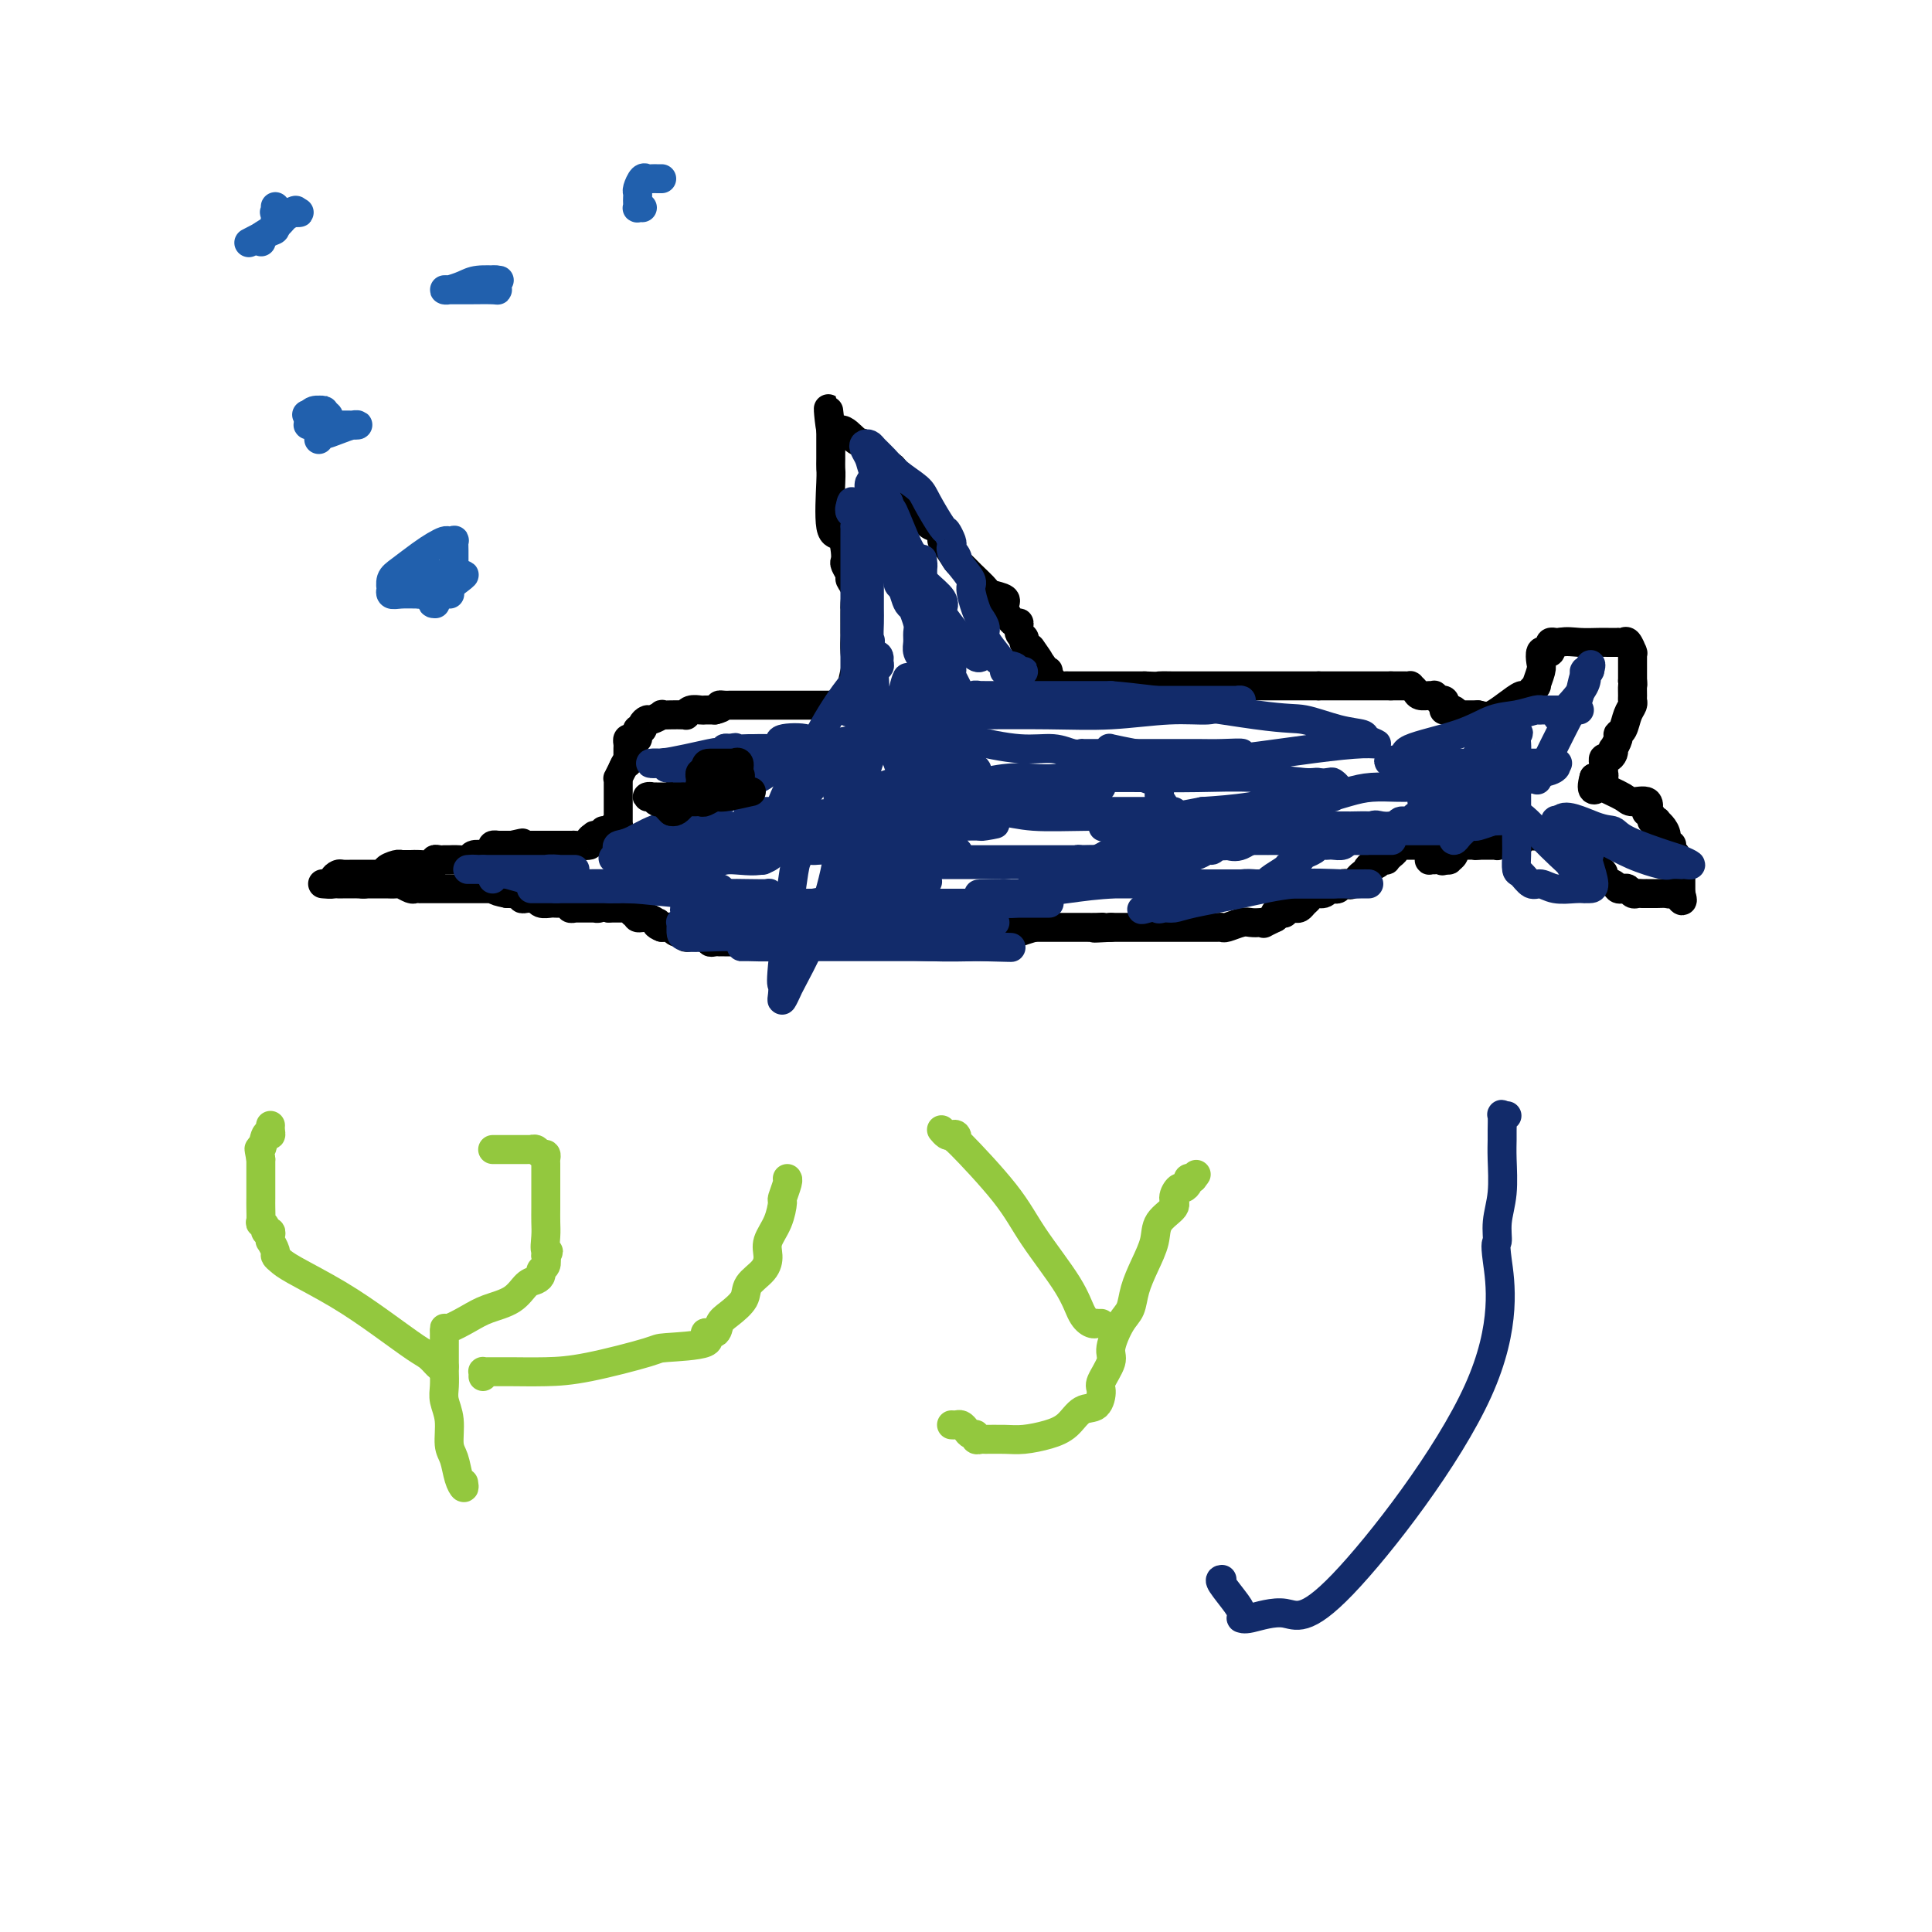 <svg viewBox='0 0 400 400' version='1.1' xmlns='http://www.w3.org/2000/svg' xmlns:xlink='http://www.w3.org/1999/xlink'><g fill='none' stroke='#000000' stroke-width='6' stroke-linecap='round' stroke-linejoin='round'><path d='M67,183c0.063,0.006 0.125,0.012 0,0c-0.125,-0.012 -0.438,-0.042 0,0c0.438,0.042 1.626,0.155 2,0c0.374,-0.155 -0.068,-0.577 0,-1c0.068,-0.423 0.644,-0.845 1,-1c0.356,-0.155 0.492,-0.041 1,0c0.508,0.041 1.389,0.011 2,0c0.611,-0.011 0.951,-0.003 1,0c0.049,0.003 -0.193,0.001 0,0c0.193,-0.001 0.821,-0.000 1,0c0.179,0.000 -0.093,0.000 0,0c0.093,-0.000 0.550,-0.000 1,0c0.450,0.000 0.894,0.000 1,0c0.106,-0.000 -0.125,-0.000 0,0c0.125,0.000 0.607,0.000 1,0c0.393,-0.000 0.696,-0.000 1,0'/><path d='M79,181c1.978,-0.475 0.921,-0.663 1,-1c0.079,-0.337 1.292,-0.822 2,-1c0.708,-0.178 0.910,-0.048 1,0c0.090,0.048 0.067,0.012 0,0c-0.067,-0.012 -0.178,-0.002 0,0c0.178,0.002 0.646,-0.003 1,0c0.354,0.003 0.595,0.015 1,0c0.405,-0.015 0.974,-0.057 2,0c1.026,0.057 2.508,0.211 3,0c0.492,-0.211 -0.008,-0.789 0,-1c0.008,-0.211 0.522,-0.057 1,0c0.478,0.057 0.918,0.015 1,0c0.082,-0.015 -0.195,-0.003 0,0c0.195,0.003 0.863,-0.003 1,0c0.137,0.003 -0.258,0.015 0,0c0.258,-0.015 1.168,-0.056 2,0c0.832,0.056 1.586,0.208 2,0c0.414,-0.208 0.488,-0.778 1,-1c0.512,-0.222 1.462,-0.098 2,0c0.538,0.098 0.664,0.170 1,0c0.336,-0.170 0.883,-0.581 1,-1c0.117,-0.419 -0.195,-0.844 0,-1c0.195,-0.156 0.899,-0.042 1,0c0.101,0.042 -0.400,0.012 0,0c0.400,-0.012 1.700,-0.006 3,0'/><path d='M106,175c4.190,-0.928 1.164,-0.249 0,0c-1.164,0.249 -0.466,0.067 0,0c0.466,-0.067 0.700,-0.018 1,0c0.300,0.018 0.667,0.005 1,0c0.333,-0.005 0.632,-0.001 1,0c0.368,0.001 0.806,0.000 1,0c0.194,-0.000 0.146,-0.000 0,0c-0.146,0.000 -0.390,0.000 0,0c0.390,-0.000 1.414,-0.000 2,0c0.586,0.000 0.735,0.000 1,0c0.265,-0.000 0.648,-0.000 1,0c0.352,0.000 0.673,0.000 1,0c0.327,-0.000 0.659,-0.000 1,0c0.341,0.000 0.691,0.001 1,0c0.309,-0.001 0.575,-0.003 1,0c0.425,0.003 1.008,0.011 1,0c-0.008,-0.011 -0.605,-0.041 0,0c0.605,0.041 2.414,0.155 3,0c0.586,-0.155 -0.049,-0.578 0,-1c0.049,-0.422 0.782,-0.845 1,-1c0.218,-0.155 -0.081,-0.044 0,0c0.081,0.044 0.540,0.022 1,0'/><path d='M124,173c2.946,-0.537 1.310,-0.880 1,-1c-0.310,-0.120 0.705,-0.018 1,0c0.295,0.018 -0.131,-0.048 0,0c0.131,0.048 0.820,0.210 1,0c0.180,-0.210 -0.148,-0.792 0,-1c0.148,-0.208 0.772,-0.041 1,0c0.228,0.041 0.061,-0.044 0,0c-0.061,0.044 -0.016,0.216 0,0c0.016,-0.216 0.004,-0.819 0,-1c-0.004,-0.181 -0.001,0.061 0,0c0.001,-0.061 0.001,-0.423 0,-1c-0.001,-0.577 -0.001,-1.368 0,-2c0.001,-0.632 0.004,-1.105 0,-2c-0.004,-0.895 -0.015,-2.212 0,-3c0.015,-0.788 0.056,-1.046 0,-1c-0.056,0.046 -0.207,0.397 0,0c0.207,-0.397 0.774,-1.542 1,-2c0.226,-0.458 0.113,-0.229 0,0'/><path d='M129,159c1.000,-2.328 1.000,-1.149 1,-1c0.000,0.149 0.000,-0.733 0,-1c-0.000,-0.267 -0.001,0.083 0,0c0.001,-0.083 0.003,-0.597 0,-1c-0.003,-0.403 -0.011,-0.695 0,-1c0.011,-0.305 0.041,-0.622 0,-1c-0.041,-0.378 -0.154,-0.818 0,-1c0.154,-0.182 0.576,-0.105 1,0c0.424,0.105 0.850,0.239 1,0c0.150,-0.239 0.025,-0.851 0,-1c-0.025,-0.149 0.049,0.166 0,0c-0.049,-0.166 -0.222,-0.814 0,-1c0.222,-0.186 0.838,0.090 1,0c0.162,-0.090 -0.130,-0.546 0,-1c0.130,-0.454 0.681,-0.906 1,-1c0.319,-0.094 0.405,0.171 1,0c0.595,-0.171 1.699,-0.778 2,-1c0.301,-0.222 -0.203,-0.060 0,0c0.203,0.060 1.112,0.017 2,0c0.888,-0.017 1.757,-0.008 2,0c0.243,0.008 -0.138,0.016 0,0c0.138,-0.016 0.796,-0.057 1,0c0.204,0.057 -0.045,0.211 0,0c0.045,-0.211 0.383,-0.789 1,-1c0.617,-0.211 1.512,-0.057 2,0c0.488,0.057 0.568,0.016 1,0c0.432,-0.016 1.216,-0.008 2,0'/><path d='M148,147c2.346,-0.536 1.210,-0.876 1,-1c-0.210,-0.124 0.507,-0.033 1,0c0.493,0.033 0.761,0.009 1,0c0.239,-0.009 0.449,-0.002 1,0c0.551,0.002 1.442,0.001 2,0c0.558,-0.001 0.783,-0.000 1,0c0.217,0.000 0.425,0.000 1,0c0.575,-0.000 1.516,-0.000 2,0c0.484,0.000 0.511,0.000 1,0c0.489,-0.000 1.440,-0.000 2,0c0.560,0.000 0.727,0.000 1,0c0.273,-0.000 0.650,-0.000 1,0c0.350,0.000 0.671,0.000 1,0c0.329,-0.000 0.664,-0.000 1,0c0.336,0.000 0.671,0.000 1,0c0.329,-0.000 0.651,-0.000 1,0c0.349,0.000 0.723,0.000 1,0c0.277,-0.000 0.455,-0.000 1,0c0.545,0.000 1.455,0.000 2,0c0.545,-0.000 0.723,-0.000 1,0c0.277,0.000 0.652,0.001 1,0c0.348,-0.001 0.668,-0.003 1,0c0.332,0.003 0.677,0.011 1,0c0.323,-0.011 0.626,-0.041 1,0c0.374,0.041 0.821,0.155 1,0c0.179,-0.155 0.089,-0.577 0,-1'/><path d='M177,145c4.486,-0.285 1.202,0.003 0,-1c-1.202,-1.003 -0.322,-3.296 0,-5c0.322,-1.704 0.086,-2.819 0,-4c-0.086,-1.181 -0.023,-2.428 0,-3c0.023,-0.572 0.006,-0.468 0,-1c-0.006,-0.532 -0.002,-1.699 0,-2c0.002,-0.301 0.002,0.264 0,0c-0.002,-0.264 -0.004,-1.356 0,-2c0.004,-0.644 0.016,-0.840 0,-1c-0.016,-0.160 -0.061,-0.284 0,-1c0.061,-0.716 0.226,-2.023 0,-3c-0.226,-0.977 -0.845,-1.625 -1,-2c-0.155,-0.375 0.153,-0.476 0,-1c-0.153,-0.524 -0.766,-1.470 -1,-2c-0.234,-0.530 -0.087,-0.643 0,-1c0.087,-0.357 0.114,-0.960 0,-2c-0.114,-1.040 -0.370,-2.519 -1,-3c-0.630,-0.481 -1.633,0.037 -2,-2c-0.367,-2.037 -0.098,-6.629 0,-9c0.098,-2.371 0.026,-2.520 0,-3c-0.026,-0.480 -0.007,-1.291 0,-2c0.007,-0.709 0.002,-1.317 0,-2c-0.002,-0.683 -0.001,-1.441 0,-2c0.001,-0.559 0.000,-0.920 0,-1c-0.000,-0.080 -0.000,0.120 0,0c0.000,-0.120 0.000,-0.560 0,-1'/><path d='M172,89c-0.853,-8.633 -0.485,-2.215 0,0c0.485,2.215 1.086,0.229 2,0c0.914,-0.229 2.142,1.301 3,2c0.858,0.699 1.347,0.567 2,1c0.653,0.433 1.470,1.432 2,2c0.530,0.568 0.775,0.705 1,1c0.225,0.295 0.432,0.750 1,1c0.568,0.250 1.499,0.297 2,1c0.501,0.703 0.572,2.063 1,3c0.428,0.937 1.214,1.451 2,2c0.786,0.549 1.574,1.135 2,2c0.426,0.865 0.492,2.011 1,3c0.508,0.989 1.459,1.821 2,2c0.541,0.179 0.674,-0.295 1,0c0.326,0.295 0.846,1.360 1,2c0.154,0.640 -0.059,0.856 0,1c0.059,0.144 0.391,0.217 1,1c0.609,0.783 1.495,2.276 2,3c0.505,0.724 0.631,0.680 1,1c0.369,0.320 0.983,1.004 2,2c1.017,0.996 2.437,2.303 3,3c0.563,0.697 0.270,0.784 1,1c0.730,0.216 2.482,0.562 3,1c0.518,0.438 -0.197,0.968 0,2c0.197,1.032 1.307,2.567 2,3c0.693,0.433 0.969,-0.234 1,0c0.031,0.234 -0.184,1.371 0,2c0.184,0.629 0.767,0.751 1,1c0.233,0.249 0.117,0.624 0,1'/><path d='M212,133c4.967,6.221 2.886,3.274 2,2c-0.886,-1.274 -0.577,-0.873 0,0c0.577,0.873 1.422,2.219 2,3c0.578,0.781 0.890,0.997 1,1c0.110,0.003 0.017,-0.206 0,0c-0.017,0.206 0.043,0.826 0,1c-0.043,0.174 -0.187,-0.097 0,0c0.187,0.097 0.705,0.562 1,1c0.295,0.438 0.368,0.849 1,1c0.632,0.151 1.823,0.040 2,0c0.177,-0.040 -0.661,-0.011 0,0c0.661,0.011 2.819,0.003 4,0c1.181,-0.003 1.384,-0.001 2,0c0.616,0.001 1.646,0.000 2,0c0.354,-0.000 0.031,-0.000 1,0c0.969,0.000 3.229,0.000 4,0c0.771,-0.000 0.052,-0.000 0,0c-0.052,0.000 0.563,0.000 1,0c0.437,-0.000 0.696,-0.000 1,0c0.304,0.000 0.652,0.000 1,0'/><path d='M237,142c3.420,0.155 2.470,0.041 3,0c0.530,-0.041 2.540,-0.011 3,0c0.460,0.011 -0.629,0.003 0,0c0.629,-0.003 2.976,-0.001 4,0c1.024,0.001 0.723,0.000 1,0c0.277,-0.000 1.131,-0.000 2,0c0.869,0.000 1.752,0.000 2,0c0.248,-0.000 -0.141,-0.000 0,0c0.141,0.000 0.811,0.000 1,0c0.189,-0.000 -0.103,-0.000 0,0c0.103,0.000 0.602,0.000 1,0c0.398,-0.000 0.695,-0.000 1,0c0.305,0.000 0.619,0.000 1,0c0.381,-0.000 0.828,-0.000 1,0c0.172,0.000 0.070,0.000 0,0c-0.070,-0.000 -0.107,-0.000 0,0c0.107,0.000 0.359,0.000 1,0c0.641,-0.000 1.671,-0.000 2,0c0.329,0.000 -0.043,0.000 0,0c0.043,-0.000 0.502,-0.000 1,0c0.498,0.000 1.036,0.000 2,0c0.964,-0.000 2.356,-0.000 3,0c0.644,0.000 0.540,0.000 1,0c0.460,0.000 1.482,-0.000 2,0c0.518,0.000 0.531,0.000 1,0c0.469,0.000 1.396,-0.000 2,0c0.604,0.000 0.887,0.000 1,0c0.113,0.000 0.057,0.000 0,0'/><path d='M273,142c5.733,0.000 2.064,0.000 1,0c-1.064,0.000 0.475,0.000 1,0c0.525,-0.000 0.035,0.000 0,0c-0.035,0.000 0.386,0.000 1,0c0.614,0.000 1.421,0.000 2,0c0.579,0.000 0.928,0.000 1,0c0.072,0.000 -0.135,0.000 0,0c0.135,0.000 0.611,0.000 1,0c0.389,0.000 0.692,0.000 1,0c0.308,0.000 0.621,0.000 1,0c0.379,-0.000 0.822,0.000 1,0c0.178,0.000 0.090,0.000 0,0c-0.090,0.000 -0.183,0.000 0,0c0.183,0.000 0.640,0.000 1,0c0.360,0.000 0.621,-0.000 1,0c0.379,0.000 0.875,0.000 1,0c0.125,0.000 -0.120,-0.000 0,0c0.120,0.000 0.606,0.000 1,0c0.394,0.000 0.697,0.000 1,0'/><path d='M288,142c2.256,-0.000 0.397,-0.000 0,0c-0.397,0.000 0.668,0.000 1,0c0.332,-0.000 -0.070,-0.001 0,0c0.070,0.001 0.610,0.003 1,0c0.390,-0.003 0.628,-0.011 1,0c0.372,0.011 0.877,0.041 1,0c0.123,-0.041 -0.135,-0.154 0,0c0.135,0.154 0.662,0.576 1,1c0.338,0.424 0.487,0.849 1,1c0.513,0.151 1.390,0.026 2,0c0.610,-0.026 0.952,0.045 1,0c0.048,-0.045 -0.197,-0.205 0,0c0.197,0.205 0.836,0.777 1,1c0.164,0.223 -0.148,0.099 0,0c0.148,-0.099 0.757,-0.171 1,0c0.243,0.171 0.122,0.586 0,1'/><path d='M299,146c1.653,0.841 0.284,0.943 0,1c-0.284,0.057 0.515,0.068 1,0c0.485,-0.068 0.655,-0.214 1,0c0.345,0.214 0.866,0.789 1,1c0.134,0.211 -0.119,0.056 0,0c0.119,-0.056 0.609,-0.015 1,0c0.391,0.015 0.682,0.004 1,0c0.318,-0.004 0.662,-0.001 1,0c0.338,0.001 0.669,0.001 1,0'/><path d='M306,148c1.627,0.396 2.195,0.385 3,0c0.805,-0.385 1.847,-1.144 3,-2c1.153,-0.856 2.418,-1.808 3,-2c0.582,-0.192 0.482,0.378 1,0c0.518,-0.378 1.655,-1.702 2,-2c0.345,-0.298 -0.101,0.432 0,0c0.101,-0.432 0.749,-2.024 1,-3c0.251,-0.976 0.106,-1.336 0,-2c-0.106,-0.664 -0.173,-1.632 0,-2c0.173,-0.368 0.585,-0.137 1,0c0.415,0.137 0.832,0.180 1,0c0.168,-0.180 0.086,-0.584 0,-1c-0.086,-0.416 -0.177,-0.843 0,-1c0.177,-0.157 0.622,-0.045 1,0c0.378,0.045 0.689,0.022 1,0'/><path d='M323,133c1.311,-0.309 2.590,-0.083 4,0c1.410,0.083 2.951,0.022 4,0c1.049,-0.022 1.605,-0.005 2,0c0.395,0.005 0.631,-0.001 1,0c0.369,0.001 0.873,0.008 1,0c0.127,-0.008 -0.124,-0.030 0,0c0.124,0.030 0.622,0.113 1,0c0.378,-0.113 0.637,-0.420 1,0c0.363,0.420 0.829,1.569 1,2c0.171,0.431 0.046,0.143 0,0c-0.046,-0.143 -0.012,-0.143 0,0c0.012,0.143 0.003,0.429 0,1c-0.003,0.571 -0.001,1.426 0,2c0.001,0.574 0.000,0.865 0,1c-0.000,0.135 -0.000,0.113 0,0c0.000,-0.113 0.000,-0.318 0,0c-0.000,0.318 -0.000,1.159 0,2'/><path d='M338,141c0.154,1.356 0.038,0.746 0,1c-0.038,0.254 0.001,1.371 0,2c-0.001,0.629 -0.043,0.771 0,1c0.043,0.229 0.170,0.546 0,1c-0.170,0.454 -0.638,1.043 -1,2c-0.362,0.957 -0.619,2.280 -1,3c-0.381,0.720 -0.886,0.837 -1,1c-0.114,0.163 0.163,0.373 0,1c-0.163,0.627 -0.765,1.669 -1,2c-0.235,0.331 -0.101,-0.051 0,0c0.101,0.051 0.171,0.535 0,1c-0.171,0.465 -0.582,0.912 -1,1c-0.418,0.088 -0.844,-0.183 -1,0c-0.156,0.183 -0.042,0.818 0,1c0.042,0.182 0.012,-0.091 0,0c-0.012,0.091 -0.007,0.546 0,1c0.007,0.454 0.017,0.906 0,1c-0.017,0.094 -0.060,-0.171 0,0c0.060,0.171 0.222,0.778 0,1c-0.222,0.222 -0.829,0.060 -1,0c-0.171,-0.060 0.094,-0.017 0,0c-0.094,0.017 -0.547,0.009 -1,0'/><path d='M330,161c-1.012,3.575 0.458,2.511 1,2c0.542,-0.511 0.156,-0.469 1,0c0.844,0.469 2.919,1.365 4,2c1.081,0.635 1.169,1.010 2,1c0.831,-0.010 2.404,-0.405 3,0c0.596,0.405 0.216,1.611 0,2c-0.216,0.389 -0.269,-0.040 0,0c0.269,0.040 0.859,0.549 1,1c0.141,0.451 -0.169,0.844 0,1c0.169,0.156 0.815,0.074 1,0c0.185,-0.074 -0.090,-0.139 0,0c0.090,0.139 0.546,0.481 1,1c0.454,0.519 0.905,1.214 1,2c0.095,0.786 -0.167,1.664 0,2c0.167,0.336 0.762,0.132 1,0c0.238,-0.132 0.120,-0.190 0,0c-0.120,0.190 -0.242,0.629 0,1c0.242,0.371 0.850,0.673 1,1c0.150,0.327 -0.156,0.679 0,1c0.156,0.321 0.774,0.610 1,1c0.226,0.390 0.061,0.879 0,1c-0.061,0.121 -0.016,-0.126 0,0c0.016,0.126 0.004,0.625 0,1c-0.004,0.375 -0.001,0.625 0,1c0.001,0.375 0.000,0.874 0,1c-0.000,0.126 -0.000,-0.120 0,0c0.000,0.120 0.000,0.606 0,1c-0.000,0.394 -0.000,0.697 0,1'/><path d='M348,185c0.907,2.939 -0.325,0.788 -1,0c-0.675,-0.788 -0.794,-0.211 -1,0c-0.206,0.211 -0.499,0.057 -1,0c-0.501,-0.057 -1.209,-0.015 -2,0c-0.791,0.015 -1.665,0.004 -2,0c-0.335,-0.004 -0.131,-0.000 0,0c0.131,0.000 0.190,-0.004 0,0c-0.190,0.004 -0.628,0.015 -1,0c-0.372,-0.015 -0.677,-0.056 -1,0c-0.323,0.056 -0.663,0.208 -1,0c-0.337,-0.208 -0.672,-0.777 -1,-1c-0.328,-0.223 -0.648,-0.101 -1,0c-0.352,0.101 -0.736,0.182 -1,0c-0.264,-0.182 -0.407,-0.627 -1,-1c-0.593,-0.373 -1.634,-0.674 -2,-1c-0.366,-0.326 -0.057,-0.676 0,-1c0.057,-0.324 -0.140,-0.620 -1,-1c-0.860,-0.380 -2.384,-0.843 -3,-1c-0.616,-0.157 -0.326,-0.006 0,0c0.326,0.006 0.687,-0.131 0,-1c-0.687,-0.869 -2.421,-2.470 -3,-3c-0.579,-0.530 -0.002,0.011 0,0c0.002,-0.011 -0.571,-0.575 -1,-1c-0.429,-0.425 -0.715,-0.713 -1,-1'/><path d='M323,173c-1.874,-1.641 -0.558,-0.244 0,0c0.558,0.244 0.357,-0.667 0,-1c-0.357,-0.333 -0.870,-0.089 -1,0c-0.130,0.089 0.124,0.023 0,0c-0.124,-0.023 -0.625,-0.002 -1,0c-0.375,0.002 -0.625,-0.014 -1,0c-0.375,0.014 -0.874,0.056 -1,0c-0.126,-0.056 0.120,-0.212 0,0c-0.120,0.212 -0.607,0.793 -1,1c-0.393,0.207 -0.694,0.042 -1,0c-0.306,-0.042 -0.618,0.040 -1,0c-0.382,-0.040 -0.834,-0.203 -1,0c-0.166,0.203 -0.048,0.772 0,1c0.048,0.228 0.024,0.114 0,0'/><path d='M315,174c-1.417,0.156 -0.958,0.046 -1,0c-0.042,-0.046 -0.584,-0.026 -1,0c-0.416,0.026 -0.704,0.060 -1,0c-0.296,-0.060 -0.599,-0.212 -1,0c-0.401,0.212 -0.899,0.789 -1,1c-0.101,0.211 0.193,0.057 0,0c-0.193,-0.057 -0.875,-0.015 -1,0c-0.125,0.015 0.307,0.004 0,0c-0.307,-0.004 -1.352,-0.001 -2,0c-0.648,0.001 -0.899,0.000 -1,0c-0.101,-0.000 -0.050,-0.000 0,0'/><path d='M306,175c-1.345,0.155 -0.206,0.041 0,0c0.206,-0.041 -0.519,-0.011 -1,0c-0.481,0.011 -0.716,0.002 -1,0c-0.284,-0.002 -0.616,0.002 -1,0c-0.384,-0.002 -0.820,-0.012 -1,0c-0.180,0.012 -0.105,0.045 0,0c0.105,-0.045 0.239,-0.170 0,0c-0.239,0.170 -0.851,0.634 -1,1c-0.149,0.366 0.166,0.634 0,1c-0.166,0.366 -0.814,0.829 -1,1c-0.186,0.171 0.090,0.049 0,0c-0.090,-0.049 -0.545,-0.024 -1,0'/><path d='M299,178c-0.957,0.464 0.150,0.126 0,0c-0.150,-0.126 -1.558,-0.038 -2,0c-0.442,0.038 0.081,0.025 0,0c-0.081,-0.025 -0.768,-0.062 -1,0c-0.232,0.062 -0.011,0.223 0,0c0.011,-0.223 -0.189,-0.829 0,-1c0.189,-0.171 0.768,0.094 1,0c0.232,-0.094 0.116,-0.547 0,-1'/><path d='M297,176c-0.262,-0.536 0.085,-0.876 0,-1c-0.085,-0.124 -0.600,-0.033 -1,0c-0.400,0.033 -0.685,0.009 -1,0c-0.315,-0.009 -0.662,-0.002 -1,0c-0.338,0.002 -0.669,0.001 -1,0c-0.331,-0.001 -0.663,-0.001 -1,0c-0.337,0.001 -0.678,0.003 -1,0c-0.322,-0.003 -0.626,-0.011 -1,0c-0.374,0.011 -0.817,0.040 -1,0c-0.183,-0.040 -0.106,-0.151 0,0c0.106,0.151 0.240,0.562 0,1c-0.240,0.438 -0.853,0.902 -1,1c-0.147,0.098 0.172,-0.171 0,0c-0.172,0.171 -0.834,0.782 -1,1c-0.166,0.218 0.163,0.044 0,0c-0.163,-0.044 -0.818,0.044 -1,0c-0.182,-0.044 0.109,-0.218 0,0c-0.109,0.218 -0.618,0.829 -1,1c-0.382,0.171 -0.638,-0.098 -1,0c-0.362,0.098 -0.829,0.562 -1,1c-0.171,0.438 -0.046,0.849 0,1c0.046,0.151 0.013,0.043 0,0c-0.013,-0.043 -0.007,-0.022 0,0'/><path d='M283,181c-1.205,0.961 -0.218,0.362 0,0c0.218,-0.362 -0.333,-0.489 -1,0c-0.667,0.489 -1.450,1.594 -2,2c-0.550,0.406 -0.868,0.113 -1,0c-0.132,-0.113 -0.076,-0.044 0,0c0.076,0.044 0.174,0.064 0,0c-0.174,-0.064 -0.621,-0.213 -1,0c-0.379,0.213 -0.689,0.788 -1,1c-0.311,0.212 -0.621,0.061 -1,0c-0.379,-0.061 -0.826,-0.031 -1,0c-0.174,0.031 -0.074,0.064 0,0c0.074,-0.064 0.122,-0.225 0,0c-0.122,0.225 -0.414,0.834 -1,1c-0.586,0.166 -1.467,-0.113 -2,0c-0.533,0.113 -0.720,0.619 -1,1c-0.280,0.381 -0.653,0.638 -1,1c-0.347,0.362 -0.668,0.828 -1,1c-0.332,0.172 -0.677,0.050 -1,0c-0.323,-0.050 -0.625,-0.027 -1,0c-0.375,0.027 -0.822,0.059 -1,0c-0.178,-0.059 -0.086,-0.209 0,0c0.086,0.209 0.167,0.778 0,1c-0.167,0.222 -0.584,0.098 -1,0c-0.416,-0.098 -0.833,-0.171 -1,0c-0.167,0.171 -0.083,0.585 0,1'/><path d='M264,190c-3.359,1.620 -2.255,1.170 -2,1c0.255,-0.170 -0.337,-0.060 -1,0c-0.663,0.060 -1.395,0.069 -2,0c-0.605,-0.069 -1.083,-0.215 -2,0c-0.917,0.215 -2.273,0.790 -3,1c-0.727,0.210 -0.825,0.056 -1,0c-0.175,-0.056 -0.425,-0.015 -1,0c-0.575,0.015 -1.473,0.004 -2,0c-0.527,-0.004 -0.681,-0.001 -1,0c-0.319,0.001 -0.803,0.000 -1,0c-0.197,-0.000 -0.107,-0.000 0,0c0.107,0.000 0.232,0.000 0,0c-0.232,-0.000 -0.821,-0.000 -1,0c-0.179,0.000 0.051,0.000 0,0c-0.051,-0.000 -0.384,-0.000 -1,0c-0.616,0.000 -1.516,0.000 -2,0c-0.484,-0.000 -0.554,-0.000 -1,0c-0.446,0.000 -1.270,0.000 -2,0c-0.730,-0.000 -1.365,-0.000 -2,0c-0.635,0.000 -1.269,0.000 -2,0c-0.731,-0.000 -1.559,-0.000 -2,0c-0.441,0.000 -0.497,0.000 -1,0c-0.503,-0.000 -1.454,-0.000 -2,0c-0.546,0.000 -0.685,0.000 -1,0c-0.315,-0.000 -0.804,-0.000 -1,0c-0.196,0.000 -0.098,0.000 0,0'/><path d='M230,192c-5.678,0.309 -2.872,0.083 -2,0c0.872,-0.083 -0.189,-0.022 -1,0c-0.811,0.022 -1.371,0.006 -2,0c-0.629,-0.006 -1.328,-0.002 -2,0c-0.672,0.002 -1.318,0.000 -2,0c-0.682,-0.000 -1.401,-0.000 -2,0c-0.599,0.000 -1.079,0.000 -2,0c-0.921,-0.000 -2.285,-0.000 -3,0c-0.715,0.000 -0.783,0.000 -1,0c-0.217,-0.000 -0.582,-0.000 -1,0c-0.418,0.000 -0.887,0.000 -1,0c-0.113,-0.000 0.130,-0.000 0,0c-0.130,0.000 -0.633,0.000 -1,0c-0.367,-0.000 -0.599,-0.000 -1,0c-0.401,0.000 -0.972,0.000 -1,0c-0.028,-0.000 0.486,-0.000 1,0'/><path d='M209,192c-2.782,-0.000 0.764,-0.001 2,0c1.236,0.001 0.164,0.003 0,0c-0.164,-0.003 0.580,-0.011 1,0c0.420,0.011 0.516,0.041 1,0c0.484,-0.041 1.357,-0.155 1,0c-0.357,0.155 -1.945,0.577 -3,1c-1.055,0.423 -1.576,0.845 -2,1c-0.424,0.155 -0.752,0.041 -1,0c-0.248,-0.041 -0.415,-0.011 -1,0c-0.585,0.011 -1.589,0.003 -2,0c-0.411,-0.003 -0.228,-0.001 -1,0c-0.772,0.001 -2.497,0.000 -3,0c-0.503,-0.000 0.216,-0.000 0,0c-0.216,0.000 -1.368,0.000 -2,0c-0.632,-0.000 -0.744,-0.000 -1,0c-0.256,0.000 -0.656,0.000 -1,0c-0.344,-0.000 -0.631,-0.000 -1,0c-0.369,0.000 -0.820,0.000 -1,0c-0.180,-0.000 -0.090,-0.000 0,0'/><path d='M195,194c-2.578,0.309 -0.522,0.083 0,0c0.522,-0.083 -0.490,-0.022 -1,0c-0.510,0.022 -0.519,0.006 -1,0c-0.481,-0.006 -1.435,-0.002 -2,0c-0.565,0.002 -0.743,0.000 -1,0c-0.257,-0.000 -0.594,-0.000 -1,0c-0.406,0.000 -0.882,-0.000 -1,0c-0.118,0.000 0.123,0.001 0,0c-0.123,-0.001 -0.609,-0.004 -1,0c-0.391,0.004 -0.687,0.015 -1,0c-0.313,-0.015 -0.644,-0.057 -1,0c-0.356,0.057 -0.736,0.211 -1,0c-0.264,-0.211 -0.411,-0.789 -1,-1c-0.589,-0.211 -1.620,-0.057 -2,0c-0.380,0.057 -0.109,0.016 0,0c0.109,-0.016 0.054,-0.008 0,0'/><path d='M181,193c-1.689,-0.216 1.089,-0.255 2,0c0.911,0.255 -0.044,0.804 0,1c0.044,0.196 1.088,0.038 1,0c-0.088,-0.038 -1.307,0.042 -2,0c-0.693,-0.042 -0.861,-0.207 -1,0c-0.139,0.207 -0.251,0.788 -1,1c-0.749,0.212 -2.137,0.057 -3,0c-0.863,-0.057 -1.202,-0.015 -2,0c-0.798,0.015 -2.056,0.004 -3,0c-0.944,-0.004 -1.572,-0.001 -2,0c-0.428,0.001 -0.654,0.000 -1,0c-0.346,-0.000 -0.813,-0.000 -1,0c-0.187,0.000 -0.093,0.000 0,0'/><path d='M168,195c-2.858,0.155 -2.005,0.041 -2,0c0.005,-0.041 -0.840,-0.011 -1,0c-0.160,0.011 0.364,0.003 0,0c-0.364,-0.003 -1.616,-0.001 -2,0c-0.384,0.001 0.099,0.000 0,0c-0.099,-0.000 -0.779,-0.000 -1,0c-0.221,0.000 0.016,0.000 0,0c-0.016,-0.000 -0.286,-0.000 -1,0c-0.714,0.000 -1.872,0.000 -2,0c-0.128,-0.000 0.776,0.000 0,0c-0.776,-0.000 -3.230,-0.000 -4,0c-0.770,0.000 0.145,0.000 0,0c-0.145,-0.000 -1.349,-0.000 -2,0c-0.651,0.000 -0.748,0.000 -1,0c-0.252,-0.000 -0.659,-0.000 -1,0c-0.341,0.000 -0.617,0.001 -1,0c-0.383,-0.001 -0.872,-0.004 -1,0c-0.128,0.004 0.106,0.015 0,0c-0.106,-0.015 -0.550,-0.057 -1,0c-0.450,0.057 -0.904,0.211 -1,0c-0.096,-0.211 0.168,-0.789 0,-1c-0.168,-0.211 -0.767,-0.057 -1,0c-0.233,0.057 -0.101,0.015 0,0c0.101,-0.015 0.172,-0.004 0,0c-0.172,0.004 -0.586,0.002 -1,0'/><path d='M145,194c-3.741,-0.150 -1.595,-0.026 -1,0c0.595,0.026 -0.362,-0.046 -1,0c-0.638,0.046 -0.958,0.209 -1,0c-0.042,-0.209 0.195,-0.792 0,-1c-0.195,-0.208 -0.822,-0.042 -1,0c-0.178,0.042 0.093,-0.041 0,0c-0.093,0.041 -0.550,0.207 -1,0c-0.450,-0.207 -0.891,-0.788 -1,-1c-0.109,-0.212 0.115,-0.057 0,0c-0.115,0.057 -0.569,0.015 -1,0c-0.431,-0.015 -0.837,-0.004 -1,0c-0.163,0.004 -0.081,0.002 0,0'/><path d='M137,192c-1.488,-0.553 -1.208,-0.937 -1,-1c0.208,-0.063 0.344,0.193 0,0c-0.344,-0.193 -1.168,-0.835 -2,-1c-0.832,-0.165 -1.672,0.148 -2,0c-0.328,-0.148 -0.143,-0.758 0,-1c0.143,-0.242 0.245,-0.117 0,0c-0.245,0.117 -0.835,0.228 -1,0c-0.165,-0.228 0.096,-0.793 0,-1c-0.096,-0.207 -0.550,-0.055 -1,0c-0.450,0.055 -0.895,0.015 -1,0c-0.105,-0.015 0.129,-0.004 0,0c-0.129,0.004 -0.622,0.001 -1,0c-0.378,-0.001 -0.640,-0.000 -1,0c-0.360,0.000 -0.817,0.000 -1,0c-0.183,-0.000 -0.091,-0.000 0,0'/><path d='M126,188c-2.096,-0.619 -1.835,-0.166 -2,0c-0.165,0.166 -0.756,0.044 -1,0c-0.244,-0.044 -0.143,-0.012 0,0c0.143,0.012 0.326,0.003 0,0c-0.326,-0.003 -1.163,0.000 -2,0c-0.837,-0.000 -1.674,-0.004 -2,0c-0.326,0.004 -0.143,0.015 0,0c0.143,-0.015 0.244,-0.057 0,0c-0.244,0.057 -0.835,0.211 -1,0c-0.165,-0.211 0.096,-0.789 0,-1c-0.096,-0.211 -0.550,-0.057 -1,0c-0.450,0.057 -0.898,0.016 -1,0c-0.102,-0.016 0.142,-0.008 0,0c-0.142,0.008 -0.669,0.016 -1,0c-0.331,-0.016 -0.467,-0.057 -1,0c-0.533,0.057 -1.463,0.211 -2,0c-0.537,-0.211 -0.683,-0.789 -1,-1c-0.317,-0.211 -0.807,-0.056 -1,0c-0.193,0.056 -0.088,0.011 0,0c0.088,-0.011 0.159,0.011 0,0c-0.159,-0.011 -0.550,-0.056 -1,0c-0.450,0.056 -0.960,0.211 -1,0c-0.040,-0.211 0.391,-0.789 0,-1c-0.391,-0.211 -1.605,-0.057 -2,0c-0.395,0.057 0.030,0.016 0,0c-0.030,-0.016 -0.515,-0.008 -1,0'/><path d='M105,185c-3.655,-0.691 -2.293,-0.917 -2,-1c0.293,-0.083 -0.485,-0.022 -1,0c-0.515,0.022 -0.768,0.006 -1,0c-0.232,-0.006 -0.443,-0.002 -1,0c-0.557,0.002 -1.459,0.000 -2,0c-0.541,-0.000 -0.722,-0.000 -1,0c-0.278,0.000 -0.652,0.000 -1,0c-0.348,-0.000 -0.671,-0.000 -1,0c-0.329,0.000 -0.666,0.000 -1,0c-0.334,-0.000 -0.667,-0.000 -1,0c-0.333,0.000 -0.668,-0.000 -1,0c-0.332,0.000 -0.662,0.000 -1,0c-0.338,-0.000 -0.683,-0.000 -1,0c-0.317,0.000 -0.606,0.000 -1,0c-0.394,-0.000 -0.893,-0.000 -1,0c-0.107,0.000 0.180,0.001 0,0c-0.180,-0.001 -0.826,-0.004 -1,0c-0.174,0.004 0.123,0.015 0,0c-0.123,-0.015 -0.668,-0.057 -1,0c-0.332,0.057 -0.451,0.211 -1,0c-0.549,-0.211 -1.527,-0.789 -2,-1c-0.473,-0.211 -0.441,-0.057 -1,0c-0.559,0.057 -1.711,0.015 -2,0c-0.289,-0.015 0.283,-0.004 0,0c-0.283,0.004 -1.422,0.001 -2,0c-0.578,-0.001 -0.594,-0.000 -1,0c-0.406,0.000 -1.203,0.000 -2,0'/><path d='M75,183c-4.589,-0.309 -1.062,-0.083 0,0c1.062,0.083 -0.342,0.022 -1,0c-0.658,-0.022 -0.568,-0.006 -1,0c-0.432,0.006 -1.384,0.002 -2,0c-0.616,-0.002 -0.897,-0.000 -1,0c-0.103,0.000 -0.028,0.000 0,0c0.028,-0.000 0.008,-0.000 0,0c-0.008,0.000 -0.004,0.000 0,0'/><path d='M141,161c-0.008,0.457 -0.015,0.915 0,1c0.015,0.085 0.053,-0.201 0,0c-0.053,0.201 -0.196,0.891 0,1c0.196,0.109 0.733,-0.363 1,0c0.267,0.363 0.264,1.559 0,2c-0.264,0.441 -0.790,0.126 -1,0c-0.210,-0.126 -0.105,-0.063 0,0'/><path d='M141,165c-0.222,0.622 -0.778,0.178 -1,0c-0.222,-0.178 -0.111,-0.089 0,0'/><path d='M141,161c0.000,0.000 0.100,0.100 0.1,0.1'/><path d='M145,165c0.000,0.000 0.000,0.000 0,0c0.000,0.000 0.000,0.000 0,0'/><path d='M145,166c0.000,-0.452 0.000,-0.905 0,-1c0.000,-0.095 0.000,0.167 0,0c0.000,-0.167 0.000,-0.762 0,-1c0.000,-0.238 0.000,-0.119 0,0'/><path d='M145,162c0.000,0.000 0.100,0.100 0.1,0.1'/></g>
<g fill='none' stroke='#122B6A' stroke-width='6' stroke-linecap='round' stroke-linejoin='round'><path d='M186,179c0.424,0.000 0.847,0.000 1,0c0.153,-0.000 0.034,-0.000 1,0c0.966,0.000 3.015,0.000 5,0c1.985,-0.000 3.905,-0.000 6,0c2.095,0.000 4.365,0.000 6,0c1.635,-0.000 2.636,-0.000 4,0c1.364,0.000 3.091,0.000 4,0c0.909,-0.000 1.001,-0.000 1,0c-0.001,0.000 -0.096,0.001 0,0c0.096,-0.001 0.383,-0.004 1,0c0.617,0.004 1.564,0.015 2,0c0.436,-0.015 0.360,-0.057 1,0c0.640,0.057 1.994,0.214 3,0c1.006,-0.214 1.662,-0.797 2,-1c0.338,-0.203 0.357,-0.026 1,0c0.643,0.026 1.912,-0.098 3,0c1.088,0.098 1.997,0.420 3,0c1.003,-0.420 2.099,-1.580 3,-2c0.901,-0.420 1.606,-0.098 2,0c0.394,0.098 0.477,-0.026 1,0c0.523,0.026 1.486,0.203 2,0c0.514,-0.203 0.578,-0.786 1,-1c0.422,-0.214 1.201,-0.057 2,0c0.799,0.057 1.617,0.015 2,0c0.383,-0.015 0.329,-0.004 1,0c0.671,0.004 2.065,0.001 3,0c0.935,-0.001 1.410,-0.000 2,0c0.590,0.000 1.295,0.000 2,0'/><path d='M251,175c10.443,-0.630 4.049,-0.207 2,0c-2.049,0.207 0.247,0.196 2,0c1.753,-0.196 2.965,-0.578 4,-1c1.035,-0.422 1.895,-0.884 3,-1c1.105,-0.116 2.454,0.112 4,0c1.546,-0.112 3.287,-0.566 4,-1c0.713,-0.434 0.398,-0.848 1,-1c0.602,-0.152 2.121,-0.041 3,0c0.879,0.041 1.119,0.012 2,0c0.881,-0.012 2.404,-0.007 3,0c0.596,0.007 0.267,0.016 1,0c0.733,-0.016 2.529,-0.057 4,0c1.471,0.057 2.618,0.212 4,0c1.382,-0.212 3.000,-0.793 4,-1c1.000,-0.207 1.382,-0.041 2,0c0.618,0.041 1.472,-0.041 2,0c0.528,0.041 0.732,0.207 1,0c0.268,-0.207 0.602,-0.788 1,-1c0.398,-0.212 0.861,-0.057 1,0c0.139,0.057 -0.045,0.015 0,0c0.045,-0.015 0.320,-0.004 0,0c-0.320,0.004 -1.234,0.001 -2,0c-0.766,-0.001 -1.383,-0.001 -2,0'/><path d='M295,169c-1.042,-0.065 -1.648,-0.227 -2,0c-0.352,0.227 -0.449,0.844 -1,1c-0.551,0.156 -1.554,-0.147 -2,0c-0.446,0.147 -0.333,0.746 -1,1c-0.667,0.254 -2.114,0.163 -3,0c-0.886,-0.163 -1.211,-0.397 -2,0c-0.789,0.397 -2.043,1.427 -3,2c-0.957,0.573 -1.618,0.690 -2,1c-0.382,0.310 -0.484,0.814 -1,1c-0.516,0.186 -1.447,0.053 -2,0c-0.553,-0.053 -0.730,-0.025 -1,0c-0.270,0.025 -0.635,0.048 -1,0c-0.365,-0.048 -0.732,-0.167 -1,0c-0.268,0.167 -0.437,0.621 -1,1c-0.563,0.379 -1.521,0.682 -2,1c-0.479,0.318 -0.481,0.649 -1,1c-0.519,0.351 -1.556,0.721 -2,1c-0.444,0.279 -0.296,0.466 -1,1c-0.704,0.534 -2.261,1.414 -3,2c-0.739,0.586 -0.659,0.879 -1,1c-0.341,0.121 -1.103,0.070 -2,0c-0.897,-0.070 -1.929,-0.159 -3,0c-1.071,0.159 -2.182,0.565 -3,1c-0.818,0.435 -1.343,0.900 -2,1c-0.657,0.100 -1.447,-0.166 -2,0c-0.553,0.166 -0.869,0.763 -2,1c-1.131,0.237 -3.076,0.115 -4,0c-0.924,-0.115 -0.826,-0.223 -1,0c-0.174,0.223 -0.621,0.778 -1,1c-0.379,0.222 -0.689,0.111 -1,0'/><path d='M241,187c-8.571,2.723 -2.997,0.531 -1,0c1.997,-0.531 0.417,0.598 0,1c-0.417,0.402 0.330,0.076 1,0c0.670,-0.076 1.264,0.099 2,0c0.736,-0.099 1.615,-0.471 4,-1c2.385,-0.529 6.275,-1.213 10,-2c3.725,-0.787 7.286,-1.675 11,-2c3.714,-0.325 7.583,-0.087 10,0c2.417,0.087 3.384,0.023 4,0c0.616,-0.023 0.882,-0.006 1,0c0.118,0.006 0.087,0.002 0,0c-0.087,-0.002 -0.229,-0.000 0,0c0.229,0.000 0.829,0.000 0,0c-0.829,-0.000 -3.086,-0.000 -4,0c-0.914,0.000 -0.485,0.000 -1,0c-0.515,-0.000 -1.974,-0.000 -3,0c-1.026,0.000 -1.618,0.000 -3,0c-1.382,-0.000 -3.553,-0.000 -5,0c-1.447,0.000 -2.168,0.000 -4,0c-1.832,-0.000 -4.775,-0.000 -7,0c-2.225,0.000 -3.733,0.000 -5,0c-1.267,-0.000 -2.292,-0.000 -3,0c-0.708,0.000 -1.099,0.000 -2,0c-0.901,-0.000 -2.314,-0.000 -3,0c-0.686,0.000 -0.646,0.000 -1,0c-0.354,-0.000 -1.101,-0.000 -1,0c0.101,0.000 1.051,0.000 2,0'/><path d='M243,183c-4.513,0.000 3.704,0.000 9,0c5.296,-0.000 7.671,-0.000 11,0c3.329,0.000 7.614,0.000 10,0c2.386,-0.000 2.875,-0.000 3,0c0.125,0.000 -0.114,0.000 0,0c0.114,-0.000 0.579,-0.000 0,0c-0.579,0.000 -2.203,0.000 -4,0c-1.797,-0.000 -3.767,-0.000 -6,0c-2.233,0.000 -4.729,0.000 -7,0c-2.271,-0.000 -4.319,-0.000 -8,0c-3.681,0.000 -8.997,0.000 -12,0c-3.003,-0.000 -3.694,-0.000 -5,0c-1.306,0.000 -3.227,0.000 -4,0c-0.773,-0.000 -0.396,-0.000 0,0c0.396,0.000 0.812,0.000 2,0c1.188,-0.000 3.146,-0.000 5,0c1.854,0.000 3.602,0.000 5,0c1.398,-0.000 2.446,-0.001 3,0c0.554,0.001 0.613,0.003 1,0c0.387,-0.003 1.100,-0.011 1,0c-0.100,0.011 -1.015,0.041 -4,0c-2.985,-0.041 -8.040,-0.155 -12,0c-3.960,0.155 -6.824,0.578 -10,1c-3.176,0.422 -6.663,0.845 -9,1c-2.337,0.155 -3.525,0.044 -4,0c-0.475,-0.044 -0.238,-0.022 0,0'/><path d='M208,185c-10.531,0.265 -2.857,-0.073 0,0c2.857,0.073 0.899,0.555 0,1c-0.899,0.445 -0.739,0.851 0,1c0.739,0.149 2.056,0.040 3,0c0.944,-0.040 1.516,-0.011 2,0c0.484,0.011 0.882,0.003 1,0c0.118,-0.003 -0.043,-0.001 0,0c0.043,0.001 0.289,0.000 0,0c-0.289,-0.000 -1.114,-0.000 -2,0c-0.886,0.000 -1.832,0.000 -3,0c-1.168,-0.000 -2.559,-0.000 -4,0c-1.441,0.000 -2.933,0.000 -4,0c-1.067,-0.000 -1.708,-0.000 -2,0c-0.292,0.000 -0.234,0.000 0,0c0.234,-0.000 0.644,-0.000 1,0c0.356,0.000 0.656,0.000 2,0c1.344,-0.000 3.730,-0.000 6,0c2.270,0.000 4.425,0.000 6,0c1.575,-0.000 2.571,-0.000 3,0c0.429,0.000 0.291,0.000 0,0c-0.291,-0.000 -0.735,-0.000 -1,0c-0.265,0.000 -0.352,0.000 -1,0c-0.648,-0.000 -1.859,-0.000 -3,0c-1.141,0.000 -2.213,0.000 -4,0c-1.787,-0.000 -4.289,-0.000 -6,0c-1.711,0.000 -2.632,0.000 -4,0c-1.368,0.000 -3.184,0.000 -5,0'/><path d='M193,187c-4.523,0.000 -3.830,0.000 -5,0c-1.170,0.000 -4.204,0.000 -6,0c-1.796,0.000 -2.353,0.000 -3,0c-0.647,-0.000 -1.383,-0.000 -2,0c-0.617,0.000 -1.114,0.000 -1,0c0.114,0.000 0.838,0.000 1,0c0.162,0.000 -0.239,0.000 0,0c0.239,0.000 1.119,0.000 2,0c0.881,-0.000 1.764,0.000 2,0c0.236,0.000 -0.175,0.000 0,0c0.175,0.000 0.934,-0.000 1,0c0.066,0.000 -0.563,0.000 -1,0c-0.437,-0.000 -0.683,-0.000 -2,0c-1.317,0.000 -3.707,0.000 -7,0c-3.293,0.000 -7.491,0.000 -11,0c-3.509,0.000 -6.330,0.000 -9,0c-2.670,0.000 -5.188,0.000 -6,0c-0.812,0.000 0.083,0.000 1,0c0.917,0.000 1.856,0.000 3,0c1.144,0.000 2.492,0.000 4,0c1.508,0.000 3.175,0.000 4,0c0.825,0.000 0.807,0.000 1,0c0.193,0.000 0.596,0.000 1,0'/><path d='M160,187c2.003,0.000 0.010,0.000 -1,0c-1.010,-0.000 -1.037,-0.000 -2,0c-0.963,0.000 -2.863,0.001 -4,0c-1.137,-0.001 -1.512,-0.003 -2,0c-0.488,0.003 -1.088,0.011 -1,0c0.088,-0.011 0.864,-0.041 2,0c1.136,0.041 2.633,0.155 4,0c1.367,-0.155 2.605,-0.578 3,-1c0.395,-0.422 -0.054,-0.844 0,-1c0.054,-0.156 0.611,-0.046 0,0c-0.611,0.046 -2.390,0.026 -4,0c-1.610,-0.026 -3.049,-0.060 -5,0c-1.951,0.060 -4.412,0.212 -8,0c-3.588,-0.212 -8.302,-0.789 -11,-1c-2.698,-0.211 -3.380,-0.057 -4,0c-0.620,0.057 -1.177,0.016 -1,0c0.177,-0.016 1.089,-0.008 2,0'/><path d='M128,184c-5.086,-0.464 -1.800,-0.124 1,0c2.800,0.124 5.115,0.033 7,0c1.885,-0.033 3.341,-0.009 5,0c1.659,0.009 3.520,0.002 5,0c1.480,-0.002 2.578,-0.001 3,0c0.422,0.001 0.169,0.000 0,0c-0.169,-0.000 -0.254,-0.000 -1,0c-0.746,0.000 -2.153,0.000 -4,0c-1.847,-0.000 -4.134,-0.000 -6,0c-1.866,0.000 -3.312,0.000 -6,0c-2.688,-0.000 -6.618,-0.000 -9,0c-2.382,0.000 -3.216,0.000 -4,0c-0.784,-0.000 -1.519,-0.000 -2,0c-0.481,0.000 -0.709,0.000 -1,0c-0.291,-0.000 -0.646,-0.000 -1,0'/><path d='M115,184c-5.167,0.000 -1.083,0.000 0,0c1.083,0.000 -0.833,0.000 -2,0c-1.167,0.000 -1.583,0.000 -2,0c-0.417,0.000 -0.833,0.000 -1,0c-0.167,0.000 -0.083,0.000 0,0'/><path d='M102,182c0.055,-0.425 0.111,-0.850 1,-1c0.889,-0.150 2.613,-0.026 3,0c0.387,0.026 -0.562,-0.046 0,0c0.562,0.046 2.636,0.208 4,0c1.364,-0.208 2.017,-0.788 3,-1c0.983,-0.212 2.295,-0.057 3,0c0.705,0.057 0.802,0.015 1,0c0.198,-0.015 0.497,-0.004 1,0c0.503,0.004 1.209,0.001 1,0c-0.209,-0.001 -1.335,-0.000 -2,0c-0.665,0.000 -0.869,0.000 -2,0c-1.131,-0.000 -3.189,-0.000 -5,0c-1.811,0.000 -3.375,0.000 -5,0c-1.625,-0.000 -3.313,-0.000 -5,0'/><path d='M100,180c-3.670,0.008 -3.345,0.026 -3,0c0.345,-0.026 0.710,-0.098 2,0c1.290,0.098 3.505,0.366 6,1c2.495,0.634 5.270,1.634 8,2c2.730,0.366 5.413,0.098 8,0c2.587,-0.098 5.076,-0.026 7,0c1.924,0.026 3.284,0.007 4,0c0.716,-0.007 0.789,-0.002 1,0c0.211,0.002 0.559,0.001 1,0c0.441,-0.001 0.976,-0.000 1,0c0.024,0.000 -0.462,0.000 -1,0c-0.538,-0.000 -1.129,-0.000 -2,0c-0.871,0.000 -2.021,0.000 -4,0c-1.979,-0.000 -4.788,-0.000 -5,0c-0.212,0.000 2.174,0.000 3,0c0.826,-0.000 0.093,-0.000 2,0c1.907,0.000 6.453,0.000 11,0'/><path d='M139,183c7.509,0.459 5.280,0.107 5,0c-0.280,-0.107 1.389,0.030 2,0c0.611,-0.030 0.164,-0.228 0,0c-0.164,0.228 -0.044,0.883 0,1c0.044,0.117 0.011,-0.304 0,0c-0.011,0.304 -0.000,1.335 0,2c0.000,0.665 -0.010,0.966 0,1c0.010,0.034 0.041,-0.198 0,0c-0.041,0.198 -0.154,0.827 -1,1c-0.846,0.173 -2.427,-0.111 -3,0c-0.573,0.111 -0.140,0.617 0,1c0.140,0.383 -0.015,0.642 0,1c0.015,0.358 0.200,0.813 0,1c-0.200,0.187 -0.786,0.105 -1,0c-0.214,-0.105 -0.057,-0.235 0,0c0.057,0.235 0.014,0.834 0,1c-0.014,0.166 0.002,-0.100 0,0c-0.002,0.100 -0.021,0.565 0,1c0.021,0.435 0.084,0.838 1,1c0.916,0.162 2.686,0.082 5,0c2.314,-0.082 5.173,-0.166 10,0c4.827,0.166 11.624,0.580 18,1c6.376,0.420 12.333,0.845 17,1c4.667,0.155 8.045,0.042 10,0c1.955,-0.042 2.488,-0.011 3,0c0.512,0.011 1.003,0.003 1,0c-0.003,-0.003 -0.502,-0.002 -1,0'/><path d='M205,196c9.347,0.309 1.214,0.083 -2,0c-3.214,-0.083 -1.509,-0.022 -2,0c-0.491,0.022 -3.178,0.006 -6,0c-2.822,-0.006 -5.780,-0.002 -9,0c-3.220,0.002 -6.701,0.000 -11,0c-4.299,-0.000 -9.415,-0.000 -13,0c-3.585,0.000 -5.640,0.001 -7,0c-1.360,-0.001 -2.026,-0.002 -2,0c0.026,0.002 0.744,0.008 1,0c0.256,-0.008 0.049,-0.029 1,0c0.951,0.029 3.059,0.109 6,0c2.941,-0.109 6.716,-0.407 11,-1c4.284,-0.593 9.078,-1.479 14,-2c4.922,-0.521 9.971,-0.675 13,-1c3.029,-0.325 4.036,-0.819 5,-1c0.964,-0.181 1.884,-0.048 2,0c0.116,0.048 -0.572,0.013 -1,0c-0.428,-0.013 -0.597,-0.003 -1,0c-0.403,0.003 -1.042,-0.002 -3,0c-1.958,0.002 -5.236,0.012 -9,0c-3.764,-0.012 -8.014,-0.047 -13,0c-4.986,0.047 -10.709,0.174 -16,0c-5.291,-0.174 -10.150,-0.649 -13,-1c-2.850,-0.351 -3.692,-0.579 -3,-1c0.692,-0.421 2.917,-1.037 5,-1c2.083,0.037 4.024,0.725 10,0c5.976,-0.725 15.988,-2.862 26,-5'/><path d='M188,183c6.796,-0.928 3.287,-0.249 2,0c-1.287,0.249 -0.352,0.067 0,0c0.352,-0.067 0.122,-0.018 0,0c-0.122,0.018 -0.137,0.005 -1,0c-0.863,-0.005 -2.575,-0.000 -4,0c-1.425,0.000 -2.563,-0.003 -4,0c-1.437,0.003 -3.174,0.012 -4,0c-0.826,-0.012 -0.743,-0.045 -1,0c-0.257,0.045 -0.855,0.166 -1,0c-0.145,-0.166 0.162,-0.621 1,-1c0.838,-0.379 2.208,-0.684 4,-1c1.792,-0.316 4.005,-0.645 6,-1c1.995,-0.355 3.770,-0.736 6,-1c2.230,-0.264 4.914,-0.410 6,-1c1.086,-0.590 0.576,-1.622 0,-2c-0.576,-0.378 -1.216,-0.100 -3,0c-1.784,0.100 -4.713,0.023 -8,0c-3.287,-0.023 -6.932,0.007 -10,0c-3.068,-0.007 -5.559,-0.052 -7,0c-1.441,0.052 -1.834,0.200 -2,0c-0.166,-0.200 -0.106,-0.747 0,-1c0.106,-0.253 0.258,-0.211 3,0c2.742,0.211 8.075,0.593 12,0c3.925,-0.593 6.441,-2.160 9,-3c2.559,-0.840 5.160,-0.954 7,-1c1.840,-0.046 2.920,-0.023 4,0'/><path d='M203,171c5.380,-0.773 2.330,-0.207 1,0c-1.330,0.207 -0.940,0.055 -1,0c-0.060,-0.055 -0.571,-0.014 -2,0c-1.429,0.014 -3.777,-0.000 -7,0c-3.223,0.000 -7.321,0.015 -12,0c-4.679,-0.015 -9.940,-0.060 -14,0c-4.060,0.060 -6.918,0.224 -8,0c-1.082,-0.224 -0.387,-0.837 0,-1c0.387,-0.163 0.465,0.124 1,0c0.535,-0.124 1.529,-0.659 4,-1c2.471,-0.341 6.421,-0.487 10,-1c3.579,-0.513 6.786,-1.391 10,-2c3.214,-0.609 6.434,-0.948 8,-1c1.566,-0.052 1.478,0.182 2,0c0.522,-0.182 1.653,-0.779 2,-1c0.347,-0.221 -0.089,-0.066 -2,0c-1.911,0.066 -5.296,0.043 -7,0c-1.704,-0.043 -1.728,-0.106 -3,0c-1.272,0.106 -3.794,0.382 -4,0c-0.206,-0.382 1.904,-1.422 4,-2c2.096,-0.578 4.180,-0.694 7,-1c2.820,-0.306 6.377,-0.802 8,-1c1.623,-0.198 1.311,-0.099 1,0'/><path d='M201,160c2.879,-0.861 0.078,-1.015 -1,-1c-1.078,0.015 -0.431,0.197 -1,0c-0.569,-0.197 -2.352,-0.774 -4,-1c-1.648,-0.226 -3.161,-0.103 -4,0c-0.839,0.103 -1.003,0.185 -1,0c0.003,-0.185 0.172,-0.638 1,-1c0.828,-0.362 2.316,-0.633 4,-1c1.684,-0.367 3.565,-0.830 4,-1c0.435,-0.170 -0.575,-0.045 -2,0c-1.425,0.045 -3.265,0.012 -6,0c-2.735,-0.012 -6.364,-0.003 -9,0c-2.636,0.003 -4.280,0.001 -6,0c-1.720,-0.001 -3.518,0.001 -5,0c-1.482,-0.001 -2.648,-0.003 -3,0c-0.352,0.003 0.112,0.013 0,0c-0.112,-0.013 -0.798,-0.050 -1,0c-0.202,0.050 0.079,0.185 1,0c0.921,-0.185 2.480,-0.691 4,-1c1.520,-0.309 2.999,-0.422 5,-1c2.001,-0.578 4.522,-1.622 6,-2c1.478,-0.378 1.912,-0.091 2,0c0.088,0.091 -0.168,-0.014 0,0c0.168,0.014 0.762,0.147 1,0c0.238,-0.147 0.119,-0.573 0,-1'/><path d='M186,150c2.731,-0.729 0.559,-0.051 0,0c-0.559,0.051 0.495,-0.526 1,-1c0.505,-0.474 0.461,-0.844 1,-1c0.539,-0.156 1.660,-0.098 2,0c0.340,0.098 -0.101,0.238 0,0c0.101,-0.238 0.745,-0.852 1,-1c0.255,-0.148 0.121,0.171 0,0c-0.121,-0.171 -0.229,-0.832 0,-1c0.229,-0.168 0.794,0.159 1,0c0.206,-0.159 0.052,-0.802 0,-1c-0.052,-0.198 -0.004,0.050 0,0c0.004,-0.050 -0.037,-0.398 0,-1c0.037,-0.602 0.154,-1.458 0,-2c-0.154,-0.542 -0.577,-0.771 -1,-1'/><path d='M191,141c-0.016,-1.286 -0.057,-1.500 0,-2c0.057,-0.500 0.213,-1.287 0,-2c-0.213,-0.713 -0.793,-1.351 -1,-2c-0.207,-0.649 -0.041,-1.309 0,-2c0.041,-0.691 -0.043,-1.411 0,-2c0.043,-0.589 0.214,-1.045 0,-2c-0.214,-0.955 -0.813,-2.410 -1,-3c-0.187,-0.590 0.038,-0.316 0,-1c-0.038,-0.684 -0.339,-2.328 -1,-3c-0.661,-0.672 -1.682,-0.374 -2,-1c-0.318,-0.626 0.069,-2.178 0,-3c-0.069,-0.822 -0.592,-0.914 -1,-1c-0.408,-0.086 -0.702,-0.165 -1,-1c-0.298,-0.835 -0.602,-2.426 -1,-3c-0.398,-0.574 -0.891,-0.130 -1,0c-0.109,0.130 0.167,-0.055 0,0c-0.167,0.055 -0.777,0.351 -1,0c-0.223,-0.351 -0.060,-1.348 0,-2c0.060,-0.652 0.016,-0.958 0,-1c-0.016,-0.042 -0.004,0.182 0,0c0.004,-0.182 0.001,-0.770 0,-1c-0.001,-0.230 -0.000,-0.103 0,0c0.000,0.103 0.000,0.183 0,0c-0.000,-0.183 -0.000,-0.627 0,-1c0.000,-0.373 0.000,-0.673 0,-1c-0.000,-0.327 -0.000,-0.680 0,-1c0.000,-0.320 0.000,-0.608 0,-1c-0.000,-0.392 -0.000,-0.889 0,-1c0.000,-0.111 0.000,0.162 0,0c-0.000,-0.162 -0.000,-0.761 0,-1c0.000,-0.239 0.000,-0.120 0,0'/><path d='M181,103c-1.563,-6.071 -0.471,-2.247 0,-1c0.471,1.247 0.322,-0.082 0,-1c-0.322,-0.918 -0.818,-1.427 -1,-1c-0.182,0.427 -0.049,1.788 0,2c0.049,0.212 0.013,-0.726 0,1c-0.013,1.726 -0.003,6.115 0,8c0.003,1.885 0.001,1.267 0,2c-0.001,0.733 -0.000,2.818 0,4c0.000,1.182 0.000,1.460 0,2c-0.000,0.540 -0.001,1.343 0,2c0.001,0.657 0.002,1.170 0,2c-0.002,0.830 -0.008,1.978 0,3c0.008,1.022 0.030,1.916 0,3c-0.030,1.084 -0.112,2.356 0,3c0.112,0.644 0.420,0.659 0,1c-0.420,0.341 -1.566,1.009 -2,2c-0.434,0.991 -0.155,2.305 0,3c0.155,0.695 0.187,0.770 0,1c-0.187,0.230 -0.594,0.615 -1,1'/><path d='M177,140c-0.464,6.653 -0.124,3.285 0,2c0.124,-1.285 0.033,-0.486 0,0c-0.033,0.486 -0.009,0.659 0,1c0.009,0.341 0.002,0.850 0,1c-0.002,0.150 -0.001,-0.059 0,-1c0.001,-0.941 0.000,-2.613 0,-4c-0.000,-1.387 -0.000,-2.490 0,-4c0.000,-1.510 0.000,-3.426 0,-5c-0.000,-1.574 0.000,-2.806 0,-4c-0.000,-1.194 -0.000,-2.350 0,-4c0.000,-1.650 0.000,-3.795 0,-5c-0.000,-1.205 -0.000,-1.470 0,-2c0.000,-0.530 0.001,-1.326 0,-2c-0.001,-0.674 -0.004,-1.227 0,-2c0.004,-0.773 0.015,-1.767 0,-2c-0.015,-0.233 -0.057,0.294 0,0c0.057,-0.294 0.211,-1.409 0,-2c-0.211,-0.591 -0.788,-0.659 -1,-1c-0.212,-0.341 -0.061,-0.955 0,-1c0.061,-0.045 0.030,0.477 0,1'/><path d='M176,106c0.191,-5.194 1.169,0.321 2,3c0.831,2.679 1.516,2.522 3,4c1.484,1.478 3.767,4.589 5,7c1.233,2.411 1.416,4.120 2,5c0.584,0.880 1.569,0.931 2,2c0.431,1.069 0.309,3.156 1,4c0.691,0.844 2.195,0.447 3,1c0.805,0.553 0.910,2.057 1,3c0.090,0.943 0.163,1.324 1,3c0.837,1.676 2.436,4.645 3,6c0.564,1.355 0.092,1.094 0,1c-0.092,-0.094 0.197,-0.023 0,0c-0.197,0.023 -0.879,-0.004 -1,0c-0.121,0.004 0.320,0.037 0,0c-0.320,-0.037 -1.400,-0.144 -2,-1c-0.600,-0.856 -0.721,-2.460 -1,-4c-0.279,-1.540 -0.716,-3.017 -1,-5c-0.284,-1.983 -0.416,-4.473 -1,-6c-0.584,-1.527 -1.620,-2.090 -2,-3c-0.380,-0.910 -0.102,-2.168 0,-3c0.102,-0.832 0.029,-1.238 0,-2c-0.029,-0.762 -0.015,-1.881 0,-3'/><path d='M191,118c-0.774,-4.190 -0.207,-1.667 0,-1c0.207,0.667 0.056,-0.524 0,-1c-0.056,-0.476 -0.018,-0.237 0,0c0.018,0.237 0.016,0.474 0,1c-0.016,0.526 -0.046,1.342 0,2c0.046,0.658 0.167,1.158 1,2c0.833,0.842 2.377,2.025 3,3c0.623,0.975 0.324,1.744 0,2c-0.324,0.256 -0.671,0.001 0,1c0.671,0.999 2.362,3.251 3,4c0.638,0.749 0.223,-0.006 0,0c-0.223,0.006 -0.253,0.771 0,1c0.253,0.229 0.789,-0.079 1,0c0.211,0.079 0.095,0.543 0,1c-0.095,0.457 -0.170,0.906 0,1c0.170,0.094 0.584,-0.167 1,0c0.416,0.167 0.833,0.762 1,1c0.167,0.238 0.083,0.119 0,0'/><path d='M201,135c2.090,2.520 2.316,0.322 3,0c0.684,-0.322 1.825,1.234 3,2c1.175,0.766 2.382,0.741 3,1c0.618,0.259 0.647,0.801 1,1c0.353,0.199 1.029,0.054 1,0c-0.029,-0.054 -0.763,-0.016 -1,0c-0.237,0.016 0.022,0.010 0,0c-0.022,-0.010 -0.325,-0.023 -1,0c-0.675,0.023 -1.721,0.081 -2,0c-0.279,-0.081 0.209,-0.301 0,-1c-0.209,-0.699 -1.116,-1.876 -2,-3c-0.884,-1.124 -1.744,-2.196 -2,-3c-0.256,-0.804 0.091,-1.341 0,-2c-0.091,-0.659 -0.621,-1.442 -1,-2c-0.379,-0.558 -0.607,-0.892 -1,-2c-0.393,-1.108 -0.952,-2.991 -1,-4c-0.048,-1.009 0.415,-1.146 0,-2c-0.415,-0.854 -1.707,-2.427 -3,-4'/><path d='M198,116c-1.872,-3.355 -0.553,-0.743 0,0c0.553,0.743 0.341,-0.383 0,-1c-0.341,-0.617 -0.810,-0.725 -1,-1c-0.190,-0.275 -0.099,-0.717 0,-1c0.099,-0.283 0.208,-0.407 0,-1c-0.208,-0.593 -0.734,-1.656 -1,-2c-0.266,-0.344 -0.273,0.032 -1,-1c-0.727,-1.032 -2.173,-3.470 -3,-5c-0.827,-1.530 -1.033,-2.151 -2,-3c-0.967,-0.849 -2.693,-1.927 -4,-3c-1.307,-1.073 -2.193,-2.142 -3,-3c-0.807,-0.858 -1.533,-1.506 -2,-2c-0.467,-0.494 -0.674,-0.833 -1,-1c-0.326,-0.167 -0.773,-0.161 -1,0c-0.227,0.161 -0.236,0.476 0,1c0.236,0.524 0.717,1.256 1,2c0.283,0.744 0.366,1.498 1,3c0.634,1.502 1.817,3.751 3,6'/><path d='M184,104c0.540,1.777 0.391,0.720 1,2c0.609,1.280 1.976,4.898 3,7c1.024,2.102 1.704,2.687 2,4c0.296,1.313 0.208,3.354 1,5c0.792,1.646 2.464,2.898 3,4c0.536,1.102 -0.063,2.053 0,3c0.063,0.947 0.787,1.890 1,3c0.213,1.110 -0.087,2.389 0,3c0.087,0.611 0.561,0.556 1,1c0.439,0.444 0.844,1.389 1,2c0.156,0.611 0.064,0.890 0,1c-0.064,0.110 -0.100,0.052 0,1c0.100,0.948 0.338,2.902 0,4c-0.338,1.098 -1.251,1.341 -2,2c-0.749,0.659 -1.335,1.736 -2,3c-0.665,1.264 -1.408,2.717 -2,4c-0.592,1.283 -1.034,2.396 -2,3c-0.966,0.604 -2.456,0.699 -3,1c-0.544,0.301 -0.142,0.810 0,1c0.142,0.190 0.023,0.062 0,0c-0.023,-0.062 0.050,-0.058 0,0c-0.050,0.058 -0.224,0.170 0,-1c0.224,-1.170 0.844,-3.623 1,-6c0.156,-2.377 -0.154,-4.678 0,-6c0.154,-1.322 0.772,-1.664 1,-2c0.228,-0.336 0.065,-0.668 0,-1c-0.065,-0.332 -0.033,-0.666 0,-1'/><path d='M188,141c0.070,-2.082 -0.754,0.714 -1,2c-0.246,1.286 0.088,1.064 -1,3c-1.088,1.936 -3.598,6.031 -5,9c-1.402,2.969 -1.696,4.811 -2,6c-0.304,1.189 -0.618,1.724 -1,3c-0.382,1.276 -0.831,3.291 -1,4c-0.169,0.709 -0.058,0.110 0,0c0.058,-0.110 0.062,0.268 0,0c-0.062,-0.268 -0.189,-1.182 0,-3c0.189,-1.818 0.696,-4.539 1,-7c0.304,-2.461 0.407,-4.662 1,-7c0.593,-2.338 1.676,-4.811 2,-7c0.324,-2.189 -0.111,-4.092 0,-5c0.111,-0.908 0.769,-0.821 1,-1c0.231,-0.179 0.034,-0.623 0,-1c-0.034,-0.377 0.096,-0.686 0,-1c-0.096,-0.314 -0.418,-0.634 -1,0c-0.582,0.634 -1.424,2.221 -2,3c-0.576,0.779 -0.886,0.748 -2,2c-1.114,1.252 -3.033,3.786 -5,7c-1.967,3.214 -3.984,7.107 -6,11'/><path d='M166,159c-3.272,4.898 -3.451,5.642 -4,7c-0.549,1.358 -1.468,3.331 -2,5c-0.532,1.669 -0.678,3.035 -1,4c-0.322,0.965 -0.820,1.529 -1,2c-0.180,0.471 -0.043,0.850 0,1c0.043,0.150 -0.007,0.071 0,0c0.007,-0.071 0.070,-0.134 0,0c-0.070,0.134 -0.274,0.464 0,-1c0.274,-1.464 1.026,-4.722 2,-7c0.974,-2.278 2.170,-3.577 3,-5c0.830,-1.423 1.295,-2.972 2,-4c0.705,-1.028 1.650,-1.537 2,-2c0.350,-0.463 0.104,-0.882 0,-1c-0.104,-0.118 -0.067,0.064 0,1c0.067,0.936 0.163,2.625 0,4c-0.163,1.375 -0.585,2.438 -1,3c-0.415,0.562 -0.823,0.625 -1,1c-0.177,0.375 -0.125,1.063 0,1c0.125,-0.063 0.321,-0.875 1,-2c0.679,-1.125 1.839,-2.562 3,-4'/><path d='M169,162c1.392,-1.303 3.371,-2.561 4,-3c0.629,-0.439 -0.091,-0.058 0,2c0.091,2.058 0.992,5.793 1,10c0.008,4.207 -0.877,8.887 -2,13c-1.123,4.113 -2.483,7.661 -4,11c-1.517,3.339 -3.191,6.470 -4,8c-0.809,1.530 -0.755,1.458 -1,2c-0.245,0.542 -0.791,1.697 -1,2c-0.209,0.303 -0.081,-0.246 0,-1c0.081,-0.754 0.115,-1.714 0,-2c-0.115,-0.286 -0.381,0.102 0,-4c0.381,-4.102 1.407,-12.696 2,-17c0.593,-4.304 0.751,-4.320 1,-5c0.249,-0.680 0.589,-2.023 1,-3c0.411,-0.977 0.895,-1.587 1,-2c0.105,-0.413 -0.167,-0.631 0,-1c0.167,-0.369 0.774,-0.891 1,-1c0.226,-0.109 0.069,0.195 0,0c-0.069,-0.195 -0.052,-0.889 0,-1c0.052,-0.111 0.138,0.362 0,0c-0.138,-0.362 -0.499,-1.559 -1,-2c-0.501,-0.441 -1.143,-0.126 -2,0c-0.857,0.126 -1.928,0.063 -3,0'/><path d='M162,168c-1.287,-0.001 -2.005,-0.002 -3,0c-0.995,0.002 -2.266,0.008 -3,0c-0.734,-0.008 -0.930,-0.029 -1,0c-0.070,0.029 -0.014,0.109 0,0c0.014,-0.109 -0.014,-0.407 0,0c0.014,0.407 0.071,1.520 0,2c-0.071,0.480 -0.269,0.329 0,1c0.269,0.671 1.007,2.166 0,3c-1.007,0.834 -3.759,1.008 -5,1c-1.241,-0.008 -0.972,-0.197 -4,0c-3.028,0.197 -9.352,0.781 -12,1c-2.648,0.219 -1.620,0.073 -1,0c0.620,-0.073 0.832,-0.072 1,0c0.168,0.072 0.293,0.215 1,0c0.707,-0.215 1.996,-0.790 4,-1c2.004,-0.210 4.723,-0.056 7,0c2.277,0.056 4.113,0.015 6,0c1.887,-0.015 3.825,-0.004 5,0c1.175,0.004 1.588,0.002 2,0'/><path d='M159,175c3.766,-0.162 0.679,-0.068 -1,0c-1.679,0.068 -1.952,0.110 -3,0c-1.048,-0.110 -2.872,-0.372 -5,0c-2.128,0.372 -4.559,1.379 -6,2c-1.441,0.621 -1.890,0.856 -5,1c-3.110,0.144 -8.880,0.195 -11,0c-2.120,-0.195 -0.591,-0.638 0,-1c0.591,-0.362 0.245,-0.643 0,-1c-0.245,-0.357 -0.391,-0.789 0,-1c0.391,-0.211 1.317,-0.200 3,-1c1.683,-0.800 4.124,-2.410 7,-3c2.876,-0.590 6.186,-0.161 9,0c2.814,0.161 5.131,0.054 8,0c2.869,-0.054 6.291,-0.056 8,0c1.709,0.056 1.707,0.170 2,0c0.293,-0.170 0.882,-0.625 1,0c0.118,0.625 -0.233,2.329 -1,3c-0.767,0.671 -1.948,0.310 -3,1c-1.052,0.690 -1.976,2.433 -4,3c-2.024,0.567 -5.150,-0.041 -7,0c-1.850,0.041 -2.424,0.732 -4,1c-1.576,0.268 -4.154,0.113 -6,0c-1.846,-0.113 -2.958,-0.184 -4,0c-1.042,0.184 -2.012,0.624 -2,0c0.012,-0.624 1.006,-2.312 2,-4'/><path d='M137,175c0.716,-1.414 2.504,-2.951 4,-4c1.496,-1.049 2.698,-1.612 5,-3c2.302,-1.388 5.703,-3.601 8,-5c2.297,-1.399 3.492,-1.984 5,-3c1.508,-1.016 3.331,-2.462 4,-3c0.669,-0.538 0.183,-0.169 0,0c-0.183,0.169 -0.065,0.136 0,0c0.065,-0.136 0.077,-0.376 -1,0c-1.077,0.376 -3.242,1.369 -4,2c-0.758,0.631 -0.110,0.901 0,1c0.110,0.099 -0.318,0.026 -1,0c-0.682,-0.026 -1.618,-0.006 -2,0c-0.382,0.006 -0.209,-0.002 -1,0c-0.791,0.002 -2.545,0.016 -4,0c-1.455,-0.016 -2.610,-0.060 -4,0c-1.390,0.060 -3.016,0.226 -4,0c-0.984,-0.226 -1.326,-0.844 -2,-1c-0.674,-0.156 -1.682,0.150 -2,0c-0.318,-0.150 0.052,-0.757 0,-1c-0.052,-0.243 -0.526,-0.121 -1,0'/><path d='M137,158c-3.378,-0.188 -2.824,0.343 0,0c2.824,-0.343 7.919,-1.560 10,-2c2.081,-0.440 1.149,-0.104 1,0c-0.149,0.104 0.486,-0.024 1,0c0.514,0.024 0.908,0.199 1,0c0.092,-0.199 -0.116,-0.771 0,-1c0.116,-0.229 0.558,-0.114 1,0'/><path d='M151,155c2.215,-0.464 0.754,-0.123 1,0c0.246,0.123 2.199,0.029 3,0c0.801,-0.029 0.451,0.007 1,0c0.549,-0.007 1.999,-0.058 3,0c1.001,0.058 1.554,0.224 2,0c0.446,-0.224 0.783,-0.838 1,-1c0.217,-0.162 0.312,0.130 0,0c-0.312,-0.130 -1.030,-0.681 0,-1c1.030,-0.319 3.808,-0.406 5,0c1.192,0.406 0.798,1.305 1,2c0.202,0.695 1.001,1.186 2,2c0.999,0.814 2.196,1.951 3,3c0.804,1.049 1.213,2.010 2,3c0.787,0.990 1.953,2.008 3,3c1.047,0.992 1.974,1.960 3,3c1.026,1.040 2.150,2.154 3,3c0.850,0.846 1.425,1.423 2,2'/><path d='M186,174c3.273,3.426 1.954,1.492 2,1c0.046,-0.492 1.455,0.457 2,1c0.545,0.543 0.226,0.682 1,1c0.774,0.318 2.641,0.817 4,1c1.359,0.183 2.211,0.049 3,0c0.789,-0.049 1.515,-0.012 3,0c1.485,0.012 3.728,0.001 7,0c3.272,-0.001 7.573,0.010 12,0c4.427,-0.010 8.979,-0.040 13,0c4.021,0.040 7.511,0.151 10,0c2.489,-0.151 3.979,-0.563 5,-1c1.021,-0.437 1.574,-0.899 2,-1c0.426,-0.101 0.725,0.160 1,0c0.275,-0.160 0.524,-0.740 1,-1c0.476,-0.260 1.177,-0.198 2,0c0.823,0.198 1.767,0.533 3,0c1.233,-0.533 2.755,-1.932 6,-3c3.245,-1.068 8.211,-1.803 10,-2c1.789,-0.197 0.400,0.143 0,0c-0.400,-0.143 0.190,-0.771 0,-1c-0.190,-0.229 -1.162,-0.060 -3,0c-1.838,0.060 -4.544,0.012 -9,0c-4.456,-0.012 -10.661,0.011 -17,0c-6.339,-0.011 -12.813,-0.055 -18,0c-5.187,0.055 -9.089,0.211 -12,0c-2.911,-0.211 -4.832,-0.789 -7,-1c-2.168,-0.211 -4.584,-0.057 -6,0c-1.416,0.057 -1.833,0.016 -2,0c-0.167,-0.016 -0.083,-0.008 0,0'/><path d='M199,168c-10.654,-0.309 -0.288,-0.083 5,0c5.288,0.083 5.497,0.022 7,0c1.503,-0.022 4.300,-0.006 7,0c2.700,0.006 5.302,0.002 8,0c2.698,-0.002 5.491,-0.000 8,0c2.509,0.000 4.735,0.000 6,0c1.265,-0.000 1.568,0.000 2,0c0.432,-0.000 0.993,-0.000 1,0c0.007,0.000 -0.540,0.002 -1,0c-0.460,-0.002 -0.833,-0.006 -3,0c-2.167,0.006 -6.129,0.023 -9,0c-2.871,-0.023 -4.650,-0.087 -9,0c-4.350,0.087 -11.271,0.325 -18,0c-6.729,-0.325 -13.267,-1.211 -18,-2c-4.733,-0.789 -7.663,-1.479 -8,-2c-0.337,-0.521 1.919,-0.872 5,-1c3.081,-0.128 6.988,-0.034 11,0c4.012,0.034 8.128,0.009 14,0c5.872,-0.009 13.499,-0.002 17,0c3.501,0.002 2.878,0.001 3,0c0.122,-0.001 0.991,-0.000 1,0c0.009,0.000 -0.843,0.000 -1,0c-0.157,-0.000 0.381,-0.000 0,0c-0.381,0.000 -1.680,0.000 -3,0c-1.320,-0.000 -2.660,-0.000 -4,0'/><path d='M220,163c-2.047,-0.001 -3.664,-0.003 -5,0c-1.336,0.003 -2.390,0.010 -4,0c-1.610,-0.010 -3.775,-0.038 -5,0c-1.225,0.038 -1.510,0.143 -2,0c-0.490,-0.143 -1.186,-0.535 0,-1c1.186,-0.465 4.252,-1.004 7,-1c2.748,0.004 5.176,0.551 9,0c3.824,-0.551 9.045,-2.200 14,-3c4.955,-0.800 9.645,-0.750 14,-1c4.355,-0.250 8.375,-0.799 9,-1c0.625,-0.201 -2.145,-0.054 -4,0c-1.855,0.054 -2.795,0.014 -5,0c-2.205,-0.014 -5.676,-0.004 -8,0c-2.324,0.004 -3.503,0.001 -5,0c-1.497,-0.001 -3.314,-0.001 -5,0c-1.686,0.001 -3.241,0.001 -4,0c-0.759,-0.001 -0.721,-0.004 -1,0c-0.279,0.004 -0.874,0.017 -1,0c-0.126,-0.017 0.215,-0.062 0,0c-0.215,0.062 -0.988,0.232 -2,0c-1.012,-0.232 -2.264,-0.864 -4,-1c-1.736,-0.136 -3.957,0.226 -7,0c-3.043,-0.226 -6.908,-1.040 -11,-2c-4.092,-0.960 -8.409,-2.066 -12,-3c-3.591,-0.934 -6.454,-1.695 -8,-2c-1.546,-0.305 -1.773,-0.152 -2,0'/><path d='M178,148c-4.932,-1.083 -0.761,-0.290 1,0c1.761,0.290 1.114,0.078 1,0c-0.114,-0.078 0.305,-0.021 1,0c0.695,0.021 1.664,0.005 3,0c1.336,-0.005 3.037,-0.000 5,0c1.963,0.000 4.188,-0.004 6,0c1.812,0.004 3.210,0.016 7,0c3.790,-0.016 9.973,-0.060 15,0c5.027,0.060 8.898,0.222 13,0c4.102,-0.222 8.434,-0.830 12,-1c3.566,-0.170 6.365,0.098 8,0c1.635,-0.098 2.105,-0.562 3,-1c0.895,-0.438 2.213,-0.849 3,-1c0.787,-0.151 1.041,-0.040 1,0c-0.041,0.040 -0.379,0.011 -1,0c-0.621,-0.011 -1.526,-0.002 -3,0c-1.474,0.002 -3.519,-0.003 -6,0c-2.481,0.003 -5.400,0.015 -11,0c-5.600,-0.015 -13.881,-0.057 -19,0c-5.119,0.057 -7.075,0.211 -9,0c-1.925,-0.211 -3.820,-0.789 -5,-1c-1.180,-0.211 -1.646,-0.057 -1,0c0.646,0.057 2.405,0.015 2,0c-0.405,-0.015 -2.973,-0.004 1,0c3.973,0.004 14.486,0.002 25,0'/><path d='M230,144c10.457,0.874 23.101,3.060 30,4c6.899,0.940 8.053,0.634 10,1c1.947,0.366 4.685,1.404 7,2c2.315,0.596 4.206,0.750 5,1c0.794,0.250 0.492,0.595 1,1c0.508,0.405 1.825,0.871 2,1c0.175,0.129 -0.792,-0.077 -3,0c-2.208,0.077 -5.658,0.437 -10,1c-4.342,0.563 -9.578,1.328 -15,2c-5.422,0.672 -11.031,1.252 -17,2c-5.969,0.748 -12.300,1.664 -15,2c-2.700,0.336 -1.771,0.090 -2,0c-0.229,-0.090 -1.616,-0.025 -1,0c0.616,0.025 3.236,0.011 6,0c2.764,-0.011 5.670,-0.018 9,0c3.330,0.018 7.082,0.061 11,0c3.918,-0.061 8.002,-0.226 12,0c3.998,0.226 7.910,0.844 10,1c2.090,0.156 2.358,-0.151 3,0c0.642,0.151 1.657,0.760 2,1c0.343,0.240 0.013,0.109 0,0c-0.013,-0.109 0.289,-0.198 0,0c-0.289,0.198 -1.170,0.682 -2,1c-0.830,0.318 -1.608,0.470 -4,1c-2.392,0.530 -6.398,1.437 -10,2c-3.602,0.563 -6.801,0.781 -10,1'/><path d='M249,168c-7.991,1.603 -15.970,2.612 -19,3c-3.030,0.388 -1.113,0.157 0,0c1.113,-0.157 1.421,-0.238 5,0c3.579,0.238 10.431,0.796 15,1c4.569,0.204 6.857,0.055 11,0c4.143,-0.055 10.140,-0.015 15,0c4.860,0.015 8.583,0.004 11,0c2.417,-0.004 3.528,-0.001 5,0c1.472,0.001 3.304,-0.001 5,0c1.696,0.001 3.254,0.004 4,0c0.746,-0.004 0.680,-0.016 1,0c0.320,0.016 1.027,0.062 1,0c-0.027,-0.062 -0.789,-0.230 -1,0c-0.211,0.230 0.129,0.857 0,1c-0.129,0.143 -0.725,-0.200 -1,0c-0.275,0.200 -0.228,0.943 0,1c0.228,0.057 0.637,-0.572 1,-1c0.363,-0.428 0.680,-0.653 1,-1c0.320,-0.347 0.642,-0.815 1,-1c0.358,-0.185 0.750,-0.088 1,0c0.250,0.088 0.357,0.168 1,0c0.643,-0.168 1.821,-0.584 3,-1'/><path d='M309,170c12.401,-0.377 3.903,-0.819 1,-1c-2.903,-0.181 -0.213,-0.100 1,0c1.213,0.100 0.947,0.220 1,0c0.053,-0.220 0.426,-0.781 0,-1c-0.426,-0.219 -1.649,-0.097 -2,0c-0.351,0.097 0.172,0.170 -1,0c-1.172,-0.170 -4.039,-0.581 -6,-1c-1.961,-0.419 -3.016,-0.844 -4,-1c-0.984,-0.156 -1.898,-0.041 -3,0c-1.102,0.041 -2.393,0.008 -1,0c1.393,-0.008 5.470,0.008 9,-1c3.530,-1.008 6.514,-3.041 9,-4c2.486,-0.959 4.475,-0.846 6,-1c1.525,-0.154 2.587,-0.577 3,-1c0.413,-0.423 0.177,-0.845 0,-1c-0.177,-0.155 -0.295,-0.041 0,0c0.295,0.041 1.004,0.011 0,0c-1.004,-0.011 -3.722,-0.003 -6,0c-2.278,0.003 -4.116,0.001 -7,0c-2.884,-0.001 -6.815,-0.000 -10,0c-3.185,0.000 -5.624,0.000 -7,0c-1.376,-0.000 -1.688,-0.000 -2,0'/><path d='M290,158c-4.935,-0.296 -1.272,-0.537 0,-1c1.272,-0.463 0.155,-1.147 2,-2c1.845,-0.853 6.653,-1.875 10,-3c3.347,-1.125 5.234,-2.354 7,-3c1.766,-0.646 3.412,-0.709 5,-1c1.588,-0.291 3.118,-0.810 4,-1c0.882,-0.190 1.117,-0.051 1,0c-0.117,0.051 -0.587,0.014 0,0c0.587,-0.014 2.231,-0.004 3,0c0.769,0.004 0.662,0.001 1,0c0.338,-0.001 1.121,-0.001 2,0c0.879,0.001 1.853,0.005 2,0c0.147,-0.005 -0.534,-0.017 -1,0c-0.466,0.017 -0.719,0.062 -1,0c-0.281,-0.062 -0.592,-0.232 -1,0c-0.408,0.232 -0.913,0.867 -1,1c-0.087,0.133 0.243,-0.237 0,0c-0.243,0.237 -1.060,1.080 0,0c1.060,-1.080 3.995,-4.083 5,-6c1.005,-1.917 0.078,-2.747 0,-3c-0.078,-0.253 0.692,0.071 1,0c0.308,-0.071 0.154,-0.535 0,-1'/><path d='M329,138c0.665,-1.165 0.328,0.422 0,1c-0.328,0.578 -0.645,0.147 -1,1c-0.355,0.853 -0.747,2.992 -1,4c-0.253,1.008 -0.368,0.886 -2,4c-1.632,3.114 -4.781,9.464 -6,12c-1.219,2.536 -0.507,1.258 -1,1c-0.493,-0.258 -2.190,0.505 -3,1c-0.810,0.495 -0.731,0.721 -1,1c-0.269,0.279 -0.885,0.609 -2,1c-1.115,0.391 -2.730,0.841 -4,1c-1.270,0.159 -2.196,0.025 -3,0c-0.804,-0.025 -1.486,0.057 -2,0c-0.514,-0.057 -0.859,-0.254 -1,0c-0.141,0.254 -0.079,0.957 0,1c0.079,0.043 0.176,-0.574 0,-1c-0.176,-0.426 -0.624,-0.659 0,-2c0.624,-1.341 2.318,-3.789 3,-5c0.682,-1.211 0.350,-1.186 1,-2c0.650,-0.814 2.282,-2.467 3,-3c0.718,-0.533 0.521,0.053 1,0c0.479,-0.053 1.634,-0.746 2,-1c0.366,-0.254 -0.055,-0.068 0,0c0.055,0.068 0.587,0.020 1,0c0.413,-0.020 0.706,-0.010 1,0'/><path d='M314,152c0.774,-0.248 0.207,-0.367 0,0c-0.207,0.367 -0.056,1.222 0,2c0.056,0.778 0.015,1.481 0,3c-0.015,1.519 -0.005,3.854 0,6c0.005,2.146 0.003,4.104 0,6c-0.003,1.896 -0.009,3.731 0,5c0.009,1.269 0.032,1.971 0,3c-0.032,1.029 -0.120,2.385 0,3c0.120,0.615 0.448,0.491 1,1c0.552,0.509 1.329,1.653 2,2c0.671,0.347 1.237,-0.103 2,0c0.763,0.103 1.724,0.760 3,1c1.276,0.240 2.869,0.064 4,0c1.131,-0.064 1.802,-0.017 2,0c0.198,0.017 -0.078,0.003 0,0c0.078,-0.003 0.509,0.003 1,0c0.491,-0.003 1.043,-0.017 1,-1c-0.043,-0.983 -0.681,-2.936 -1,-4c-0.319,-1.064 -0.317,-1.238 -1,-2c-0.683,-0.762 -2.049,-2.111 -3,-3c-0.951,-0.889 -1.487,-1.316 -2,-2c-0.513,-0.684 -1.004,-1.624 -1,-2c0.004,-0.376 0.502,-0.188 1,0'/><path d='M323,170c0.431,-1.980 4.509,0.071 7,1c2.491,0.929 3.394,0.736 4,1c0.606,0.264 0.916,0.985 3,2c2.084,1.015 5.941,2.325 8,3c2.059,0.675 2.319,0.717 3,1c0.681,0.283 1.783,0.808 2,1c0.217,0.192 -0.453,0.053 -1,0c-0.547,-0.053 -0.973,-0.019 -1,0c-0.027,0.019 0.346,0.024 0,0c-0.346,-0.024 -1.410,-0.075 -2,0c-0.590,0.075 -0.704,0.276 -2,0c-1.296,-0.276 -3.773,-1.030 -6,-2c-2.227,-0.970 -4.206,-2.154 -6,-3c-1.794,-0.846 -3.405,-1.352 -4,-2c-0.595,-0.648 -0.174,-1.439 0,-1c0.174,0.439 0.100,2.106 0,3c-0.100,0.894 -0.227,1.013 0,1c0.227,-0.013 0.808,-0.157 1,0c0.192,0.157 -0.007,0.617 0,1c0.007,0.383 0.218,0.690 0,1c-0.218,0.310 -0.866,0.622 -1,1c-0.134,0.378 0.248,0.822 0,1c-0.248,0.178 -1.124,0.089 -2,0'/><path d='M326,179c-0.467,1.154 -0.635,0.538 -1,0c-0.365,-0.538 -0.928,-0.998 -2,-2c-1.072,-1.002 -2.655,-2.545 -4,-4c-1.345,-1.455 -2.453,-2.821 -4,-4c-1.547,-1.179 -3.533,-2.172 -5,-3c-1.467,-0.828 -2.417,-1.490 -4,-2c-1.583,-0.510 -3.801,-0.869 -5,-1c-1.199,-0.131 -1.380,-0.036 -2,0c-0.620,0.036 -1.678,0.012 -3,0c-1.322,-0.012 -2.906,-0.011 -4,0c-1.094,0.011 -1.696,0.033 -3,0c-1.304,-0.033 -3.309,-0.121 -5,0c-1.691,0.121 -3.069,0.451 -5,1c-1.931,0.549 -4.415,1.316 -7,2c-2.585,0.684 -5.272,1.283 -8,2c-2.728,0.717 -5.497,1.551 -8,2c-2.503,0.449 -4.741,0.513 -6,1c-1.259,0.487 -1.538,1.399 -2,2c-0.462,0.601 -1.107,0.893 0,1c1.107,0.107 3.966,0.029 12,0c8.034,-0.029 21.244,-0.008 26,0c4.756,0.008 1.058,0.002 0,0c-1.058,-0.002 0.523,-0.001 1,0c0.477,0.001 -0.149,0.000 -1,0c-0.851,-0.000 -1.925,-0.000 -3,0'/><path d='M283,174c-0.897,0.000 -1.640,0.001 -3,0c-1.360,-0.001 -3.336,-0.003 -6,0c-2.664,0.003 -6.015,0.012 -9,0c-2.985,-0.012 -5.602,-0.045 -8,0c-2.398,0.045 -4.577,0.170 -5,0c-0.423,-0.170 0.909,-0.633 2,-1c1.091,-0.367 1.942,-0.638 3,-1c1.058,-0.362 2.322,-0.814 3,-1c0.678,-0.186 0.768,-0.105 1,0c0.232,0.105 0.605,0.236 1,0c0.395,-0.236 0.810,-0.837 1,-1c0.190,-0.163 0.153,0.111 0,0c-0.153,-0.111 -0.424,-0.608 0,-1c0.424,-0.392 1.543,-0.678 2,-1c0.457,-0.322 0.251,-0.679 1,-1c0.749,-0.321 2.453,-0.607 4,-1c1.547,-0.393 2.937,-0.893 4,-1c1.063,-0.107 1.798,0.178 2,0c0.202,-0.178 -0.129,-0.819 0,-1c0.129,-0.181 0.718,0.096 1,0c0.282,-0.096 0.258,-0.567 0,-1c-0.258,-0.433 -0.752,-0.829 -1,-1c-0.248,-0.171 -0.252,-0.118 -1,0c-0.748,0.118 -2.240,0.301 -6,0c-3.760,-0.301 -9.789,-1.086 -15,-2c-5.211,-0.914 -9.606,-1.957 -14,-3'/><path d='M240,157c-8.004,-1.540 -9.513,-1.890 -10,-2c-0.487,-0.110 0.049,0.020 0,0c-0.049,-0.020 -0.684,-0.191 0,0c0.684,0.191 2.685,0.745 4,2c1.315,1.255 1.942,3.211 3,4c1.058,0.789 2.545,0.413 3,1c0.455,0.587 -0.124,2.138 0,3c0.124,0.862 0.950,1.034 1,2c0.050,0.966 -0.676,2.727 -2,4c-1.324,1.273 -3.245,2.057 -5,3c-1.755,0.943 -3.343,2.046 -5,3c-1.657,0.954 -3.383,1.758 -5,2c-1.617,0.242 -3.123,-0.079 -5,0c-1.877,0.079 -4.123,0.557 -5,1c-0.877,0.443 -0.385,0.851 0,1c0.385,0.149 0.665,0.040 1,0c0.335,-0.040 0.726,-0.010 3,0c2.274,0.010 6.429,0.001 8,0c1.571,-0.001 0.556,0.007 1,0c0.444,-0.007 2.347,-0.030 3,0c0.653,0.030 0.057,0.113 0,0c-0.057,-0.113 0.426,-0.423 0,0c-0.426,0.423 -1.761,1.577 -3,2c-1.239,0.423 -2.384,0.113 -3,0c-0.616,-0.113 -0.704,-0.031 -1,0c-0.296,0.031 -0.799,0.009 -1,0c-0.201,-0.009 -0.101,-0.004 0,0'/></g>
<g fill='none' stroke='#000000' stroke-width='6' stroke-linecap='round' stroke-linejoin='round'><path d='M147,162c-0.449,0.445 -0.898,0.890 -1,1c-0.102,0.110 0.142,-0.114 0,0c-0.142,0.114 -0.670,0.566 -1,1c-0.330,0.434 -0.463,0.848 -1,1c-0.537,0.152 -1.477,0.041 -2,0c-0.523,-0.041 -0.628,-0.011 -1,0c-0.372,0.011 -1.011,0.002 -2,0c-0.989,-0.002 -2.329,0.003 -3,0c-0.671,-0.003 -0.674,-0.016 -1,0c-0.326,0.016 -0.974,0.060 -1,0c-0.026,-0.060 0.571,-0.222 1,0c0.429,0.222 0.689,0.830 1,1c0.311,0.170 0.671,-0.099 1,0c0.329,0.099 0.627,0.565 1,1c0.373,0.435 0.821,0.839 1,1c0.179,0.161 0.090,0.081 0,0'/><path d='M139,168c0.853,0.298 1.485,-0.456 2,-1c0.515,-0.544 0.912,-0.878 1,-1c0.088,-0.122 -0.132,-0.032 0,0c0.132,0.032 0.617,0.004 1,0c0.383,-0.004 0.666,0.014 1,0c0.334,-0.014 0.721,-0.060 1,0c0.279,0.060 0.450,0.226 1,0c0.550,-0.226 1.479,-0.845 2,-1c0.521,-0.155 0.634,0.155 2,0c1.366,-0.155 3.985,-0.773 5,-1c1.015,-0.227 0.428,-0.061 0,0c-0.428,0.061 -0.695,0.016 -1,0c-0.305,-0.016 -0.649,-0.005 -1,0c-0.351,0.005 -0.710,0.002 -1,0c-0.290,-0.002 -0.512,-0.004 -1,0c-0.488,0.004 -1.241,0.012 -2,0c-0.759,-0.012 -1.524,-0.046 -2,0c-0.476,0.046 -0.663,0.171 -1,0c-0.337,-0.171 -0.823,-0.638 -1,-1c-0.177,-0.362 -0.044,-0.618 0,-1c0.044,-0.382 -0.002,-0.891 0,-1c0.002,-0.109 0.053,0.181 0,0c-0.053,-0.181 -0.210,-0.832 0,-1c0.210,-0.168 0.787,0.147 1,0c0.213,-0.147 0.061,-0.756 0,-1c-0.061,-0.244 -0.030,-0.122 0,0'/><path d='M146,159c0.133,-1.000 0.465,-0.999 1,-1c0.535,-0.001 1.272,-0.002 2,0c0.728,0.002 1.448,0.008 2,0c0.552,-0.008 0.936,-0.028 1,0c0.064,0.028 -0.190,0.106 0,0c0.190,-0.106 0.826,-0.396 1,0c0.174,0.396 -0.115,1.479 0,2c0.115,0.521 0.633,0.479 0,1c-0.633,0.521 -2.417,1.603 -3,2c-0.583,0.397 0.035,0.107 0,0c-0.035,-0.107 -0.724,-0.031 -1,0c-0.276,0.031 -0.138,0.015 0,0'/></g>
<g fill='none' stroke='#93C83E' stroke-width='6' stroke-linecap='round' stroke-linejoin='round'><path d='M96,307c0.092,0.543 0.183,1.087 0,1c-0.183,-0.087 -0.641,-0.803 -1,-2c-0.359,-1.197 -0.618,-2.875 -1,-4c-0.382,-1.125 -0.887,-1.695 -1,-3c-0.113,-1.305 0.166,-3.343 0,-5c-0.166,-1.657 -0.776,-2.933 -1,-4c-0.224,-1.067 -0.060,-1.926 0,-3c0.060,-1.074 0.016,-2.363 0,-3c-0.016,-0.637 -0.004,-0.622 0,-1c0.004,-0.378 0.001,-1.147 0,-2c-0.001,-0.853 -0.000,-1.788 0,-2c0.000,-0.212 0.001,0.299 0,0c-0.001,-0.299 -0.002,-1.406 0,-2c0.002,-0.594 0.007,-0.673 0,-1c-0.007,-0.327 -0.028,-0.901 0,-1c0.028,-0.099 0.104,0.278 1,0c0.896,-0.278 2.611,-1.212 4,-2c1.389,-0.788 2.453,-1.429 4,-2c1.547,-0.571 3.576,-1.070 5,-2c1.424,-0.930 2.242,-2.290 3,-3c0.758,-0.710 1.457,-0.770 2,-1c0.543,-0.230 0.929,-0.629 1,-1c0.071,-0.371 -0.173,-0.715 0,-1c0.173,-0.285 0.764,-0.510 1,-1c0.236,-0.490 0.118,-1.245 0,-2'/><path d='M113,260c1.083,-1.475 0.290,-0.663 0,-1c-0.290,-0.337 -0.078,-1.822 0,-3c0.078,-1.178 0.021,-2.049 0,-3c-0.021,-0.951 -0.006,-1.981 0,-3c0.006,-1.019 0.002,-2.029 0,-3c-0.002,-0.971 -0.004,-1.905 0,-3c0.004,-1.095 0.012,-2.350 0,-3c-0.012,-0.650 -0.046,-0.696 0,-1c0.046,-0.304 0.171,-0.866 0,-1c-0.171,-0.134 -0.637,0.160 -1,0c-0.363,-0.160 -0.622,-0.775 -1,-1c-0.378,-0.225 -0.875,-0.060 -1,0c-0.125,0.060 0.120,0.016 0,0c-0.120,-0.016 -0.606,-0.004 -1,0c-0.394,0.004 -0.696,0.001 -1,0c-0.304,-0.001 -0.611,-0.000 -1,0c-0.389,0.000 -0.860,0.000 -1,0c-0.140,-0.000 0.050,-0.000 0,0c-0.050,0.000 -0.339,0.000 -1,0c-0.661,-0.000 -1.693,-0.000 -2,0c-0.307,0.000 0.110,0.000 0,0c-0.110,-0.000 -0.746,-0.000 -1,0c-0.254,0.000 -0.127,0.000 0,0'/><path d='M92,283c-0.245,0.196 -0.490,0.392 -1,0c-0.510,-0.392 -1.285,-1.372 -2,-2c-0.715,-0.628 -1.371,-0.903 -3,-2c-1.629,-1.097 -4.230,-3.015 -7,-5c-2.770,-1.985 -5.708,-4.036 -9,-6c-3.292,-1.964 -6.938,-3.840 -9,-5c-2.062,-1.160 -2.538,-1.602 -3,-2c-0.462,-0.398 -0.909,-0.750 -1,-1c-0.091,-0.250 0.173,-0.397 0,-1c-0.173,-0.603 -0.782,-1.664 -1,-2c-0.218,-0.336 -0.043,0.051 0,0c0.043,-0.051 -0.045,-0.540 0,-1c0.045,-0.460 0.222,-0.891 0,-1c-0.222,-0.109 -0.844,0.104 -1,0c-0.156,-0.104 0.154,-0.525 0,-1c-0.154,-0.475 -0.773,-1.002 -1,-1c-0.227,0.002 -0.061,0.534 0,0c0.061,-0.534 0.016,-2.135 0,-3c-0.016,-0.865 -0.004,-0.995 0,-2c0.004,-1.005 0.001,-2.886 0,-4c-0.001,-1.114 -0.000,-1.461 0,-2c0.000,-0.539 0.000,-1.269 0,-2'/><path d='M54,240c-0.663,-3.516 -0.321,-1.808 0,-2c0.321,-0.192 0.622,-2.286 1,-3c0.378,-0.714 0.833,-0.047 1,0c0.167,0.047 0.045,-0.526 0,-1c-0.045,-0.474 -0.013,-0.850 0,-1c0.013,-0.150 0.006,-0.075 0,0'/><path d='M100,285c0.017,-0.423 0.035,-0.845 0,-1c-0.035,-0.155 -0.122,-0.041 0,0c0.122,0.041 0.454,0.010 1,0c0.546,-0.010 1.307,0.001 2,0c0.693,-0.001 1.320,-0.014 3,0c1.680,0.014 4.414,0.055 7,0c2.586,-0.055 5.023,-0.205 9,-1c3.977,-0.795 9.493,-2.236 12,-3c2.507,-0.764 2.005,-0.852 4,-1c1.995,-0.148 6.487,-0.356 8,-1c1.513,-0.644 0.049,-1.722 0,-2c-0.049,-0.278 1.319,0.246 2,0c0.681,-0.246 0.676,-1.262 1,-2c0.324,-0.738 0.977,-1.198 2,-2c1.023,-0.802 2.416,-1.946 3,-3c0.584,-1.054 0.359,-2.017 1,-3c0.641,-0.983 2.148,-1.987 3,-3c0.852,-1.013 1.050,-2.034 1,-3c-0.050,-0.966 -0.350,-1.877 0,-3c0.350,-1.123 1.348,-2.459 2,-4c0.652,-1.541 0.959,-3.289 1,-4c0.041,-0.711 -0.185,-0.387 0,-1c0.185,-0.613 0.781,-2.165 1,-3c0.219,-0.835 0.063,-0.953 0,-1c-0.063,-0.047 -0.031,-0.024 0,0'/><path d='M197,295c0.334,0.022 0.668,0.043 1,0c0.332,-0.043 0.662,-0.151 1,0c0.338,0.151 0.683,0.562 1,1c0.317,0.438 0.607,0.902 1,1c0.393,0.098 0.888,-0.170 1,0c0.112,0.170 -0.159,0.778 0,1c0.159,0.222 0.748,0.057 1,0c0.252,-0.057 0.168,-0.006 1,0c0.832,0.006 2.582,-0.034 4,0c1.418,0.034 2.506,0.141 4,0c1.494,-0.141 3.396,-0.531 5,-1c1.604,-0.469 2.911,-1.015 4,-2c1.089,-0.985 1.960,-2.407 3,-3c1.040,-0.593 2.249,-0.358 3,-1c0.751,-0.642 1.044,-2.160 1,-3c-0.044,-0.840 -0.425,-1.000 0,-2c0.425,-1.000 1.657,-2.839 2,-4c0.343,-1.161 -0.204,-1.642 0,-3c0.204,-1.358 1.158,-3.591 2,-5c0.842,-1.409 1.571,-1.994 2,-3c0.429,-1.006 0.557,-2.433 1,-4c0.443,-1.567 1.200,-3.273 2,-5c0.800,-1.727 1.643,-3.476 2,-5c0.357,-1.524 0.228,-2.824 1,-4c0.772,-1.176 2.445,-2.227 3,-3c0.555,-0.773 -0.010,-1.269 0,-2c0.010,-0.731 0.594,-1.699 1,-2c0.406,-0.301 0.635,0.064 1,0c0.365,-0.064 0.868,-0.556 1,-1c0.132,-0.444 -0.105,-0.841 0,-1c0.105,-0.159 0.553,-0.079 1,0'/><path d='M247,244c1.167,-1.500 0.583,-0.750 0,0'/><path d='M228,274c-0.440,0.008 -0.880,0.016 -1,0c-0.120,-0.016 0.078,-0.056 0,0c-0.078,0.056 -0.434,0.209 -1,0c-0.566,-0.209 -1.344,-0.779 -2,-2c-0.656,-1.221 -1.192,-3.093 -3,-6c-1.808,-2.907 -4.890,-6.849 -7,-10c-2.110,-3.151 -3.248,-5.510 -6,-9c-2.752,-3.490 -7.118,-8.111 -9,-10c-1.882,-1.889 -1.278,-1.046 -1,-1c0.278,0.046 0.232,-0.706 0,-1c-0.232,-0.294 -0.651,-0.131 -1,0c-0.349,0.131 -0.630,0.231 -1,0c-0.370,-0.231 -0.830,-0.793 -1,-1c-0.170,-0.207 -0.048,-0.059 0,0c0.048,0.059 0.024,0.030 0,0'/></g>
<g fill='none' stroke='#2160AD' stroke-width='6' stroke-linecap='round' stroke-linejoin='round'><path d='M87,123c-0.129,0.000 -0.258,0.000 0,0c0.258,0.000 0.904,0.000 1,0c0.096,0.000 -0.359,0.000 0,0c0.359,-0.000 1.531,0.000 2,0c0.469,0.000 0.234,0.000 0,0'/><path d='M90,123c-0.234,-0.000 -0.469,-0.000 0,0c0.469,0.000 1.641,0.000 2,0c0.359,-0.000 -0.095,-0.000 0,0c0.095,0.000 0.740,0.001 1,0c0.260,-0.001 0.136,-0.005 -1,0c-1.136,0.005 -3.285,0.017 -5,0c-1.715,-0.017 -2.997,-0.063 -4,0c-1.003,0.063 -1.729,0.236 -2,0c-0.271,-0.236 -0.088,-0.882 0,-1c0.088,-0.118 0.082,0.291 0,0c-0.082,-0.291 -0.239,-1.283 0,-2c0.239,-0.717 0.876,-1.159 2,-2c1.124,-0.841 2.736,-2.081 4,-3c1.264,-0.919 2.181,-1.516 3,-2c0.819,-0.484 1.540,-0.856 2,-1c0.460,-0.144 0.659,-0.061 1,0c0.341,0.061 0.823,0.100 1,0c0.177,-0.100 0.047,-0.339 0,0c-0.047,0.339 -0.013,1.256 0,2c0.013,0.744 0.003,1.316 0,2c-0.003,0.684 -0.001,1.481 0,2c0.001,0.519 0.000,0.759 0,1'/><path d='M94,119c-0.096,1.476 -0.837,1.665 -2,2c-1.163,0.335 -2.749,0.815 -4,1c-1.251,0.185 -2.169,0.074 -3,0c-0.831,-0.074 -1.576,-0.111 -2,0c-0.424,0.111 -0.527,0.369 0,0c0.527,-0.369 1.686,-1.367 3,-2c1.314,-0.633 2.784,-0.902 4,-1c1.216,-0.098 2.177,-0.026 3,0c0.823,0.026 1.506,0.007 2,0c0.494,-0.007 0.798,-0.002 1,0c0.202,0.002 0.302,0.001 -1,1c-1.302,0.999 -4.004,3.000 -5,4c-0.996,1.000 -0.284,1.000 0,1c0.284,-0.000 0.142,-0.000 0,0'/><path d='M66,91c-0.043,-0.445 -0.087,-0.890 0,-1c0.087,-0.110 0.303,0.114 1,0c0.697,-0.114 1.874,-0.566 3,-1c1.126,-0.434 2.202,-0.848 3,-1c0.798,-0.152 1.320,-0.041 1,0c-0.320,0.041 -1.481,0.011 -2,0c-0.519,-0.011 -0.395,-0.003 -1,0c-0.605,0.003 -1.938,0.001 -3,0c-1.062,-0.001 -1.854,0.001 -2,0c-0.146,-0.001 0.352,-0.003 0,0c-0.352,0.003 -1.556,0.011 -2,0c-0.444,-0.011 -0.129,-0.040 0,0c0.129,0.040 0.072,0.151 0,0c-0.072,-0.151 -0.159,-0.562 0,-1c0.159,-0.438 0.563,-0.902 1,-1c0.437,-0.098 0.907,0.170 1,0c0.093,-0.170 -0.189,-0.778 0,-1c0.189,-0.222 0.851,-0.059 1,0c0.149,0.059 -0.215,0.015 0,0c0.215,-0.015 1.010,-0.000 1,0c-0.010,0.000 -0.826,-0.014 -1,0c-0.174,0.014 0.294,0.055 0,0c-0.294,-0.055 -1.348,-0.207 -2,0c-0.652,0.207 -0.900,0.773 -1,1c-0.100,0.227 -0.050,0.113 0,0'/><path d='M64,86c-1.271,-0.313 0.053,-0.094 1,0c0.947,0.094 1.518,0.064 2,0c0.482,-0.064 0.875,-0.162 1,0c0.125,0.162 -0.018,0.583 0,1c0.018,0.417 0.197,0.830 0,1c-0.197,0.170 -0.771,0.098 -1,0c-0.229,-0.098 -0.113,-0.222 0,0c0.113,0.222 0.223,0.791 0,1c-0.223,0.209 -0.778,0.060 -1,0c-0.222,-0.060 -0.111,-0.030 0,0'/><path d='M54,50c0.078,0.067 0.157,0.133 0,0c-0.157,-0.133 -0.549,-0.467 0,-1c0.549,-0.533 2.039,-1.267 3,-2c0.961,-0.733 1.392,-1.464 2,-2c0.608,-0.536 1.395,-0.875 2,-1c0.605,-0.125 1.030,-0.036 1,0c-0.030,0.036 -0.515,0.018 -1,0'/><path d='M61,44c0.885,-0.928 -0.404,-0.248 -1,0c-0.596,0.248 -0.499,0.063 -1,0c-0.501,-0.063 -1.598,-0.004 -2,0c-0.402,0.004 -0.108,-0.047 0,0c0.108,0.047 0.029,0.192 0,0c-0.029,-0.192 -0.008,-0.720 0,-1c0.008,-0.280 0.002,-0.312 0,0c-0.002,0.312 -0.001,0.967 0,1c0.001,0.033 0.003,-0.555 0,0c-0.003,0.555 -0.011,2.252 0,3c0.011,0.748 0.041,0.548 -1,1c-1.041,0.452 -3.155,1.558 -4,2c-0.845,0.442 -0.423,0.221 0,0'/><path d='M101,58c0.845,-0.083 1.689,-0.166 2,0c0.311,0.166 0.087,0.580 0,1c-0.087,0.420 -0.038,0.844 0,1c0.038,0.156 0.064,0.042 -1,0c-1.064,-0.042 -3.218,-0.014 -5,0c-1.782,0.014 -3.192,0.014 -4,0c-0.808,-0.014 -1.014,-0.042 -1,0c0.014,0.042 0.249,0.155 1,0c0.751,-0.155 2.019,-0.577 3,-1c0.981,-0.423 1.675,-0.845 3,-1c1.325,-0.155 3.280,-0.042 4,0c0.720,0.042 0.206,0.012 0,0c-0.206,-0.012 -0.103,-0.006 0,0'/><path d='M137,37c-0.446,-0.001 -0.893,-0.002 -1,0c-0.107,0.002 0.125,0.007 0,0c-0.125,-0.007 -0.608,-0.027 -1,0c-0.392,0.027 -0.693,0.101 -1,0c-0.307,-0.101 -0.618,-0.378 -1,0c-0.382,0.378 -0.834,1.412 -1,2c-0.166,0.588 -0.045,0.732 0,1c0.045,0.268 0.016,0.660 0,1c-0.016,0.340 -0.018,0.627 0,1c0.018,0.373 0.056,0.832 0,1c-0.056,0.168 -0.207,0.045 0,0c0.207,-0.045 0.774,-0.013 1,0c0.226,0.013 0.113,0.006 0,0'/></g>
<g fill='none' stroke='#122B6A' stroke-width='6' stroke-linecap='round' stroke-linejoin='round'><path d='M253,327c-0.310,0.022 -0.619,0.044 0,1c0.619,0.956 2.168,2.846 3,4c0.832,1.154 0.948,1.570 1,2c0.052,0.430 0.038,0.872 0,1c-0.038,0.128 -0.102,-0.058 0,0c0.102,0.058 0.370,0.361 2,0c1.630,-0.361 4.623,-1.386 7,-1c2.377,0.386 4.138,2.184 12,-6c7.862,-8.184 21.823,-26.349 28,-40c6.177,-13.651 4.569,-22.787 4,-27c-0.569,-4.213 -0.100,-3.503 0,-4c0.100,-0.497 -0.169,-2.201 0,-4c0.169,-1.799 0.778,-3.695 1,-6c0.222,-2.305 0.059,-5.020 0,-7c-0.059,-1.980 -0.012,-3.224 0,-4c0.012,-0.776 -0.011,-1.084 0,-2c0.011,-0.916 0.054,-2.442 0,-3c-0.054,-0.558 -0.207,-0.150 0,0c0.207,0.150 0.773,0.043 1,0c0.227,-0.043 0.113,-0.021 0,0'/></g>
</svg>